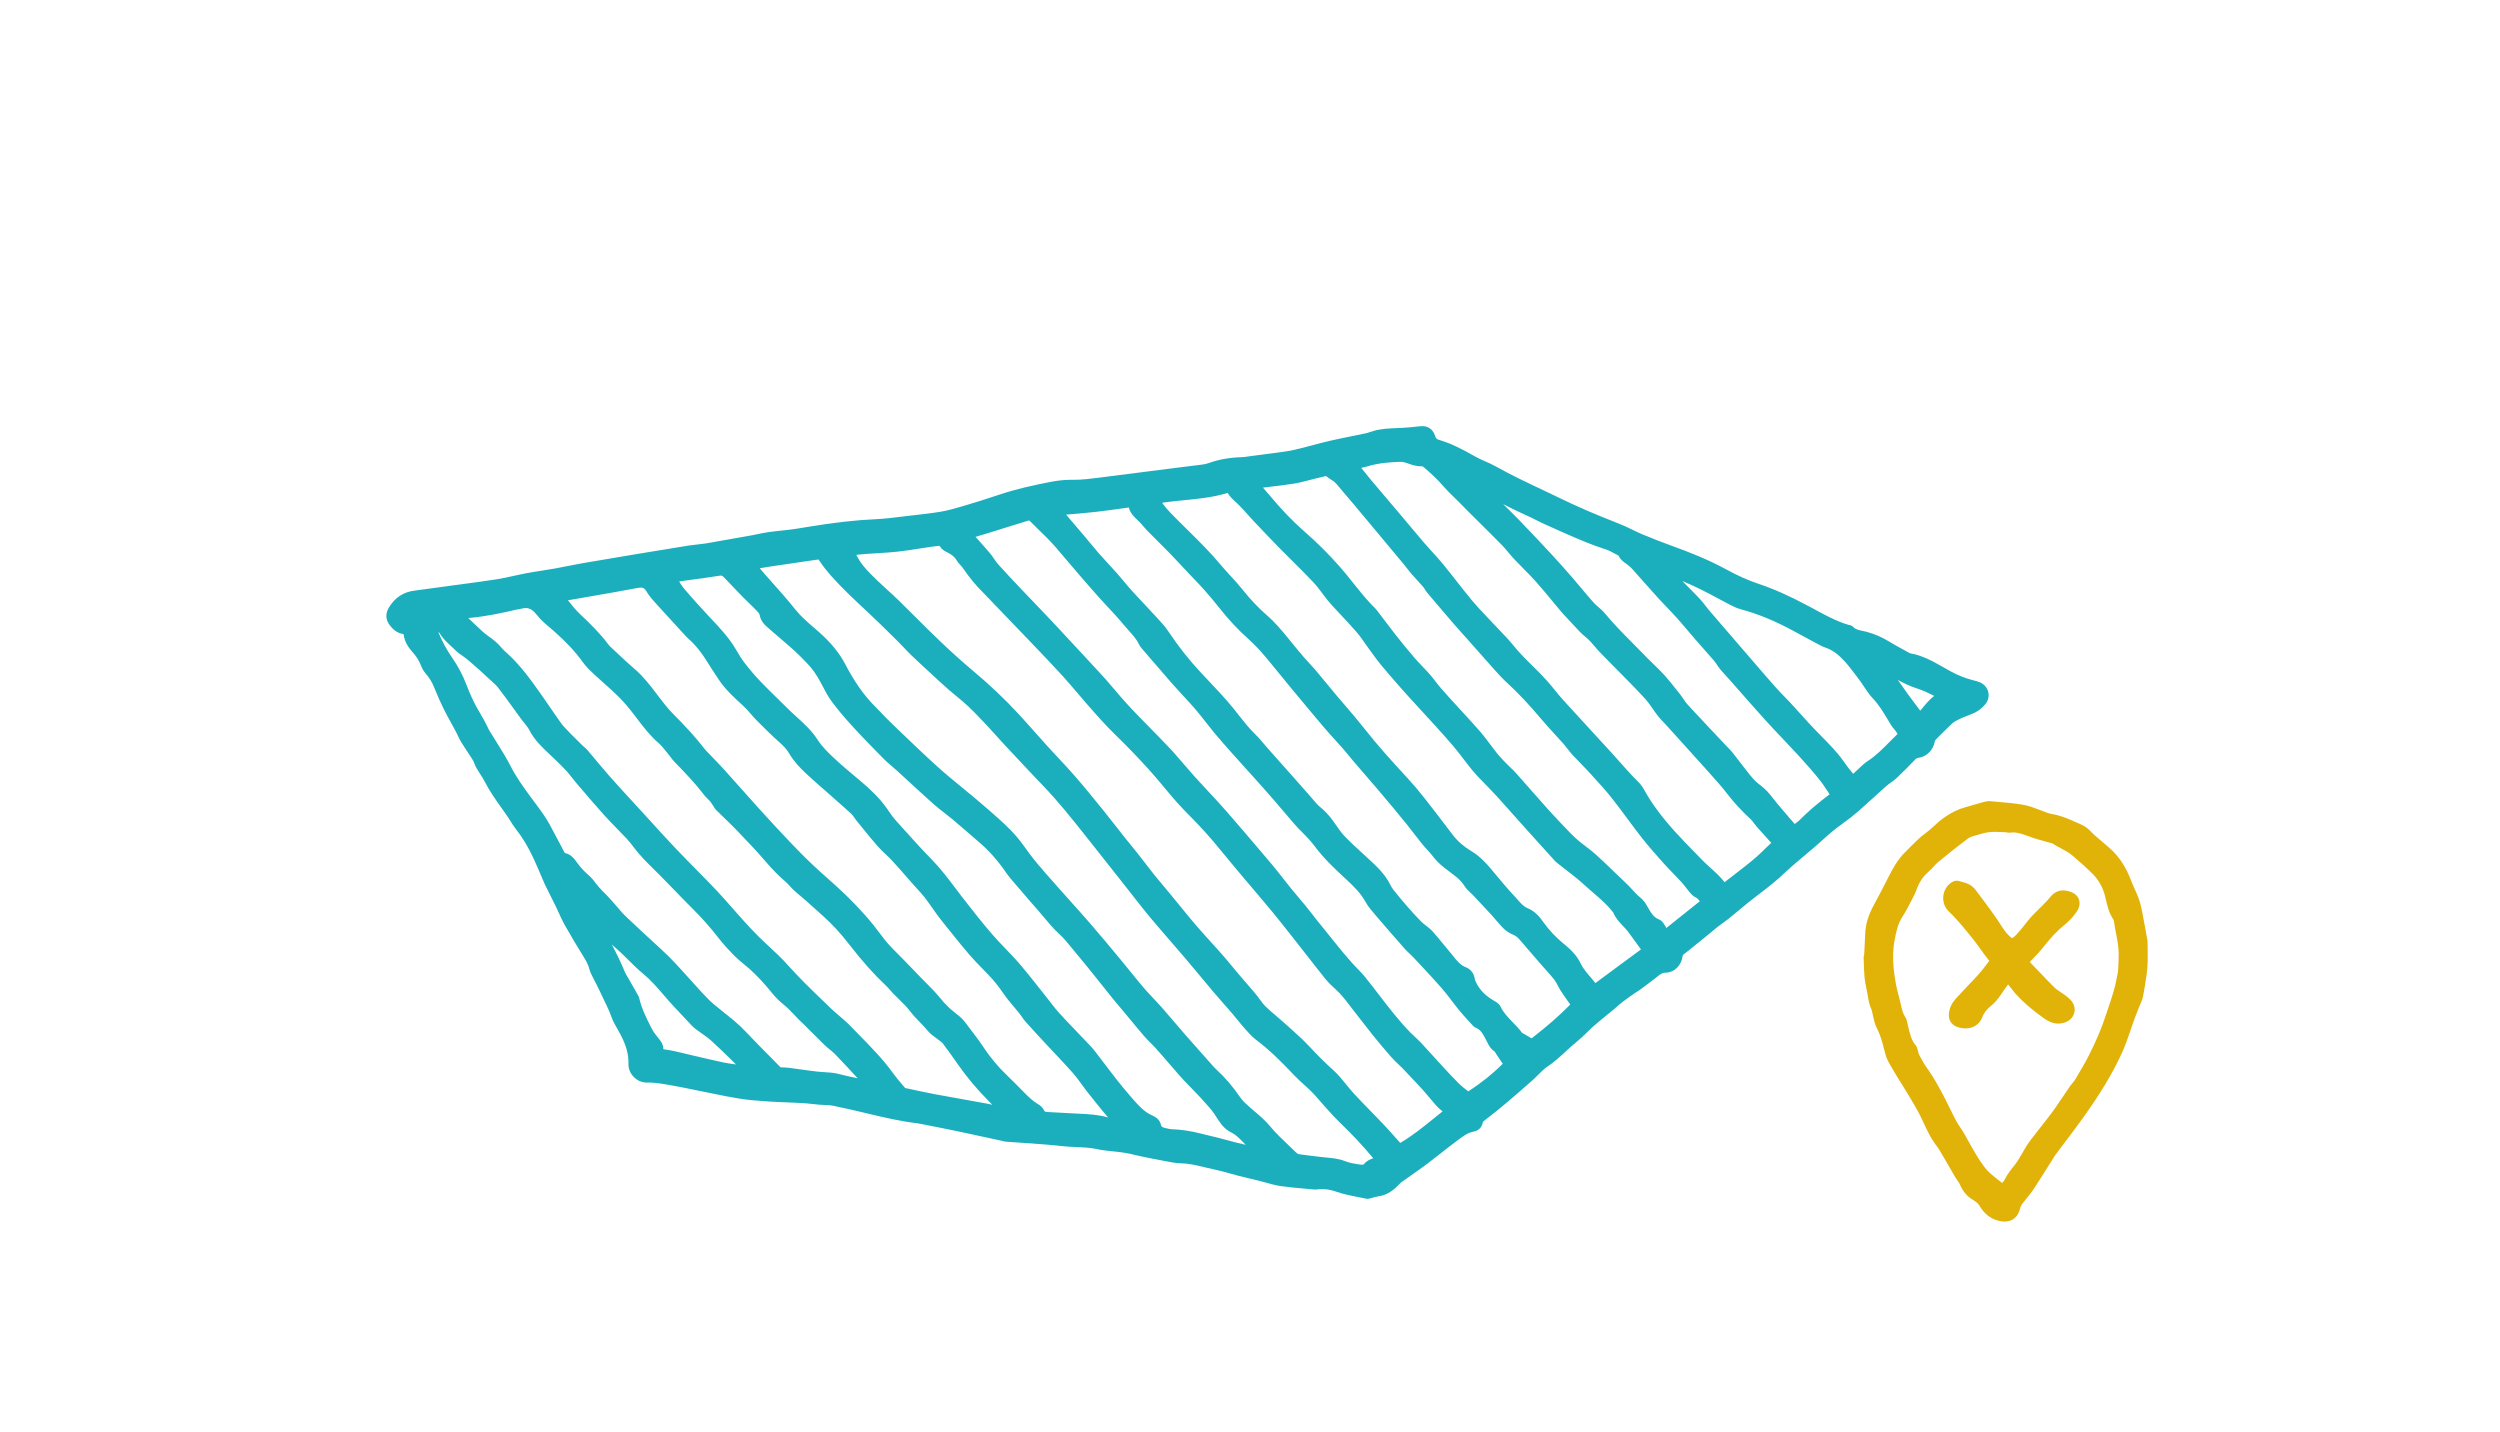 <svg xmlns="http://www.w3.org/2000/svg" xmlns:xlink="http://www.w3.org/1999/xlink" width="220px" height="126px" viewBox="0 0 220 126"><title>icon/ligging-buiten-gebied</title><g id="Image-Grid" stroke="none" stroke-width="1" fill="none" fill-rule="evenodd"><g id="icon/ligging-buiten-gebied"><rect id="Rectangle" x="0" y="0" width="220" height="126"></rect><g id="icon" transform="translate(34, 37.5)"><path d="M148.599,57.528 C148.553,57.608 148.48,57.691 148.404,57.779 C148.33,57.864 148.254,57.952 148.182,58.055 C147.986,58.339 147.794,58.625 147.601,58.912 C147.364,59.265 147.119,59.629 146.872,59.982 C146.455,60.577 145.993,61.16 145.547,61.724 C145.255,62.094 144.953,62.476 144.663,62.861 C144.394,63.218 144.172,63.604 143.957,63.978 C143.819,64.22 143.688,64.448 143.544,64.67 C143.432,64.843 143.3,65.009 143.16,65.184 C143.058,65.311 142.953,65.443 142.853,65.582 C142.669,65.838 142.533,66.058 142.425,66.275 C142.367,66.393 142.291,66.5 142.192,66.603 C142.139,66.562 142.088,66.521 142.037,66.481 C141.725,66.236 141.43,66.005 141.151,65.764 C140.974,65.611 140.798,65.418 140.611,65.172 C140.089,64.485 139.656,63.705 139.238,62.951 C139.124,62.745 139.009,62.539 138.893,62.335 C138.776,62.128 138.647,61.933 138.521,61.744 C138.379,61.529 138.244,61.326 138.131,61.114 C137.939,60.755 137.755,60.379 137.577,60.015 C137.397,59.647 137.211,59.267 137.012,58.893 C136.586,58.095 136.146,57.27 135.592,56.513 C135.365,56.203 135.178,55.859 134.98,55.496 L134.881,55.313 C134.852,55.261 134.83,55.175 134.808,55.085 C134.792,55.024 134.777,54.963 134.758,54.903 C134.753,54.887 134.749,54.869 134.746,54.852 C134.725,54.758 134.693,54.616 134.586,54.492 C134.191,54.033 134.058,53.442 133.917,52.817 C133.893,52.712 133.87,52.607 133.845,52.503 L133.833,52.453 C133.804,52.323 133.767,52.161 133.667,52.012 C133.451,51.689 133.363,51.297 133.271,50.881 L133.249,50.786 C133.196,50.548 133.133,50.312 133.073,50.084 C132.984,49.751 132.9,49.437 132.843,49.116 C132.64,47.975 132.466,46.626 132.718,45.28 C132.854,44.558 132.994,43.811 133.408,43.181 C133.724,42.701 133.985,42.186 134.237,41.688 C134.317,41.528 134.398,41.369 134.48,41.211 C134.553,41.07 134.603,40.931 134.652,40.796 C134.68,40.716 134.707,40.641 134.737,40.572 C134.984,39.997 135.279,39.577 135.666,39.251 C135.847,39.098 136.003,38.929 136.154,38.765 C136.3,38.608 136.438,38.458 136.587,38.336 C137.585,37.514 138.416,36.859 139.202,36.274 C139.363,36.155 139.613,36.084 139.855,36.016 L140.016,35.97 C140.38,35.864 140.757,35.755 141.114,35.722 C141.241,35.71 141.378,35.705 141.535,35.705 C141.722,35.705 141.909,35.712 142.107,35.721 C142.238,35.726 142.37,35.732 142.5,35.735 C142.511,35.736 142.541,35.742 142.564,35.747 C142.625,35.76 142.702,35.777 142.792,35.777 C142.824,35.777 142.856,35.775 142.887,35.771 C142.971,35.759 143.057,35.753 143.143,35.753 C143.592,35.753 144.029,35.913 144.49,36.082 C144.627,36.132 144.764,36.182 144.901,36.229 C145.262,36.35 145.63,36.451 145.986,36.549 C146.136,36.591 146.286,36.632 146.436,36.675 C146.485,36.689 146.53,36.696 146.565,36.702 C146.57,36.702 146.575,36.703 146.58,36.704 C146.83,36.867 147.089,37.005 147.339,37.138 C147.725,37.344 148.09,37.538 148.402,37.811 L148.657,38.034 C149.167,38.478 149.694,38.937 150.174,39.427 C150.714,39.977 151.07,40.631 151.261,41.424 C151.278,41.499 151.296,41.573 151.313,41.647 C151.452,42.24 151.596,42.853 151.971,43.411 C151.998,43.451 152.02,43.519 152.029,43.585 C152.076,43.948 152.146,44.308 152.214,44.656 C152.335,45.275 152.448,45.859 152.444,46.457 C152.442,46.748 152.437,46.982 152.428,47.195 L152.427,47.234 C152.416,47.505 152.406,47.761 152.381,48.016 C152.374,48.09 152.355,48.174 152.335,48.262 C152.318,48.336 152.3,48.412 152.287,48.494 C152.136,49.401 151.846,50.256 151.539,51.162 C151.455,51.41 151.37,51.658 151.289,51.907 C150.948,52.954 150.48,54.065 149.857,55.305 C149.541,55.932 149.174,56.554 148.819,57.156 C148.746,57.28 148.672,57.404 148.599,57.528 M154.993,45.951 C154.99,45.766 154.987,45.581 154.986,45.395 C154.985,45.285 154.965,45.186 154.948,45.106 C154.944,45.086 154.94,45.065 154.936,45.044 C154.897,44.829 154.859,44.613 154.82,44.398 C154.722,43.848 154.621,43.279 154.509,42.72 C154.437,42.361 154.343,41.938 154.19,41.526 C154.092,41.26 153.976,41.004 153.863,40.756 C153.754,40.517 153.651,40.29 153.564,40.058 C153.09,38.789 152.451,37.821 151.61,37.1 C151.47,36.98 151.33,36.86 151.19,36.741 C150.889,36.484 150.578,36.219 150.277,35.954 C150.198,35.886 150.121,35.805 150.04,35.72 C149.983,35.66 149.927,35.6 149.868,35.542 C149.55,35.231 149.183,35.072 148.829,34.919 C148.761,34.889 148.694,34.86 148.627,34.83 C148.001,34.547 147.265,34.234 146.457,34.113 C146.367,34.099 146.262,34.06 146.151,34.018 C146.101,33.999 146.051,33.981 146,33.963 C145.814,33.9 145.632,33.829 145.439,33.754 C145.01,33.588 144.566,33.416 144.095,33.331 C143.34,33.194 142.569,33.128 141.824,33.064 C141.601,33.045 141.378,33.026 141.156,33.005 C141.121,33.002 141.085,33 141.049,33 C140.855,33 140.67,33.046 140.511,33.089 C140.277,33.153 140.042,33.223 139.815,33.29 C139.548,33.369 139.271,33.451 139,33.523 C138.331,33.698 137.69,34.01 137.04,34.475 C136.738,34.69 136.469,34.937 136.208,35.176 C135.951,35.411 135.708,35.634 135.44,35.826 C134.95,36.177 134.525,36.608 134.114,37.024 C133.972,37.169 133.83,37.313 133.685,37.454 C132.99,38.129 132.531,38.989 132.155,39.742 C131.761,40.529 131.361,41.278 130.879,42.175 C130.406,43.054 130.171,43.85 130.138,44.678 C130.12,45.142 130.095,45.615 130.07,46.073 C130.062,46.227 130.053,46.381 130.045,46.536 C130.014,46.598 129.997,46.669 130,46.743 C130.008,46.921 130.013,47.099 130.018,47.276 C130.03,47.693 130.042,48.124 130.085,48.553 C130.117,48.869 130.18,49.176 130.242,49.472 C130.28,49.659 130.317,49.836 130.346,50.015 L130.354,50.063 C130.425,50.503 130.499,50.958 130.715,51.394 C130.719,51.405 130.725,51.44 130.73,51.466 C130.738,51.509 130.746,51.553 130.758,51.595 C130.789,51.714 130.815,51.838 130.843,51.969 C130.912,52.294 130.984,52.63 131.148,52.944 C131.388,53.404 131.544,53.893 131.665,54.311 C131.706,54.453 131.741,54.597 131.778,54.751 C131.874,55.141 131.972,55.545 132.172,55.916 C132.53,56.578 132.93,57.222 133.318,57.845 C133.525,58.177 133.739,58.521 133.942,58.861 L134.024,58.998 C134.356,59.554 134.7,60.129 134.993,60.709 C135.107,60.935 135.216,61.173 135.322,61.402 C135.592,61.984 135.87,62.586 136.268,63.135 C136.309,63.19 136.35,63.245 136.391,63.3 C136.497,63.442 136.598,63.577 136.679,63.715 C136.936,64.149 137.194,64.594 137.443,65.025 C137.643,65.372 137.844,65.719 138.046,66.065 C138.11,66.172 138.178,66.27 138.244,66.364 C138.334,66.492 138.419,66.613 138.468,66.729 C138.725,67.344 139.112,67.796 139.65,68.109 C139.894,68.251 140.088,68.424 140.182,68.585 C140.624,69.341 141.21,69.787 141.975,69.951 C142.126,69.984 142.272,70 142.41,70 C143.113,70 143.609,69.57 143.771,68.821 C143.796,68.707 143.862,68.573 143.957,68.443 C144.083,68.273 144.216,68.11 144.357,67.936 C144.554,67.695 144.757,67.445 144.938,67.174 C145.344,66.566 145.736,65.939 146.116,65.332 C146.279,65.072 146.442,64.812 146.607,64.552 C146.637,64.505 146.666,64.457 146.695,64.409 C146.762,64.3 146.826,64.196 146.894,64.104 C147.166,63.74 147.441,63.377 147.715,63.014 C148.252,62.304 148.808,61.57 149.334,60.83 C150.145,59.69 150.767,58.75 151.294,57.871 C151.894,56.869 152.386,55.93 152.799,54.999 C153.076,54.374 153.297,53.721 153.511,53.091 C153.617,52.78 153.725,52.46 153.838,52.15 C153.936,51.881 154.046,51.608 154.152,51.344 C154.207,51.208 154.262,51.072 154.315,50.936 C154.339,50.875 154.366,50.815 154.393,50.755 C154.464,50.592 154.546,50.409 154.585,50.203 C154.704,49.585 154.798,48.967 154.9,48.282 C155.017,47.497 155.005,46.711 154.993,45.951" id="Fill-4" fill="#E1B308"></path><path d="M133.003,22.338 C133.54,22.616 134.096,22.897 134.688,23.082 C135.217,23.247 135.7,23.483 136.208,23.735 C135.789,24.066 135.463,24.46 135.144,24.845 C135.089,24.912 135.035,24.977 134.981,25.041 C134.86,24.879 134.739,24.718 134.618,24.556 C134.138,23.92 133.643,23.261 133.193,22.594 C133.133,22.505 133.069,22.42 133.003,22.338 L133.003,22.338 Z M123.524,24.314 C123.352,24.128 123.175,23.947 123.003,23.772 C122.795,23.561 122.58,23.342 122.383,23.121 C121.813,22.484 121.244,21.824 120.693,21.187 L120.43,20.882 C119.14,19.389 117.767,17.799 116.412,16.221 C116.297,16.087 116.189,15.946 116.074,15.798 C115.915,15.592 115.75,15.379 115.563,15.179 C115.219,14.812 114.859,14.451 114.511,14.103 C114.356,13.947 114.201,13.792 114.046,13.635 C115.164,14.08 116.243,14.657 117.291,15.216 C117.583,15.373 117.876,15.529 118.17,15.683 C118.492,15.852 118.811,16.011 119.164,16.107 C120.743,16.533 122.322,17.189 123.992,18.113 C124.537,18.415 125.095,18.711 125.635,18.998 L126.147,19.271 C126.273,19.338 126.416,19.414 126.578,19.466 C127.441,19.74 128.062,20.344 128.729,21.167 C129.082,21.603 129.427,22.068 129.722,22.47 C129.838,22.628 129.947,22.793 130.062,22.967 C130.286,23.305 130.518,23.655 130.812,23.963 C131.324,24.497 131.698,25.119 132.093,25.778 C132.207,25.967 132.32,26.157 132.438,26.344 C132.514,26.467 132.604,26.572 132.684,26.664 C132.738,26.727 132.789,26.787 132.829,26.844 C132.882,26.918 132.932,26.998 132.986,27.086 C132.751,27.313 132.524,27.542 132.303,27.766 C131.679,28.397 131.09,28.993 130.383,29.457 C130.058,29.671 129.781,29.935 129.513,30.191 C129.393,30.306 129.279,30.415 129.161,30.519 C129.128,30.548 129.1,30.572 129.078,30.59 C129.061,30.571 129.039,30.547 129.013,30.517 C128.753,30.22 128.523,29.897 128.28,29.555 L128.238,29.495 C127.653,28.672 126.948,27.959 126.266,27.27 C126.14,27.142 126.013,27.014 125.888,26.885 C125.371,26.356 124.864,25.793 124.374,25.249 C124.097,24.941 123.81,24.624 123.524,24.314 L123.524,24.314 Z M103.519,45.475 C102.868,44.942 102.295,44.323 101.768,43.583 C101.463,43.154 101.065,42.681 100.431,42.423 C100.086,42.283 99.816,41.975 99.532,41.65 C99.44,41.545 99.346,41.437 99.247,41.333 C98.981,41.052 98.696,40.733 98.35,40.33 C98.038,39.965 97.726,39.588 97.424,39.223 L97.263,39.029 C96.804,38.475 96.231,37.846 95.457,37.385 C94.807,36.998 94.263,36.521 93.84,35.965 L93.493,35.51 C92.778,34.572 92.04,33.602 91.296,32.659 C90.808,32.041 90.306,31.452 89.802,30.908 C88.364,29.356 87.179,28.033 86.069,26.619 C85.526,25.928 84.947,25.254 84.387,24.602 C84.095,24.263 83.795,23.913 83.504,23.566 C83.244,23.256 82.987,22.944 82.73,22.631 C82.412,22.244 82.083,21.844 81.752,21.454 C81.578,21.249 81.395,21.053 81.219,20.863 C81.057,20.69 80.891,20.511 80.737,20.332 C80.331,19.857 79.902,19.34 79.389,18.704 C78.851,18.038 78.213,17.272 77.447,16.609 C76.738,15.995 76.045,15.261 75.329,14.365 C74.99,13.941 74.62,13.539 74.263,13.15 C73.968,12.829 73.663,12.497 73.383,12.16 C72.514,11.116 71.542,10.156 70.602,9.228 C70.407,9.035 70.211,8.842 70.017,8.648 C69.929,8.561 69.841,8.474 69.753,8.387 C69.254,7.894 68.783,7.429 68.373,6.896 C68.331,6.842 68.298,6.79 68.271,6.74 C68.907,6.645 69.555,6.581 70.186,6.52 C71.458,6.395 72.771,6.266 74.032,5.876 C74.22,6.201 74.483,6.44 74.721,6.657 C74.782,6.712 74.843,6.768 74.903,6.825 C75.198,7.106 75.467,7.409 75.753,7.73 C75.92,7.918 76.094,8.114 76.272,8.302 C76.964,9.036 77.748,9.867 78.537,10.672 C78.934,11.076 79.341,11.481 79.735,11.872 C80.338,12.472 80.961,13.092 81.554,13.717 C81.853,14.034 82.116,14.384 82.394,14.755 C82.53,14.936 82.671,15.124 82.816,15.307 C82.934,15.455 83.068,15.61 83.237,15.794 C83.466,16.042 83.696,16.288 83.927,16.535 C84.415,17.055 84.919,17.592 85.39,18.137 C85.649,18.435 85.875,18.76 86.115,19.104 C86.236,19.278 86.361,19.458 86.49,19.633 C86.576,19.75 86.662,19.867 86.747,19.985 C87.002,20.336 87.266,20.7 87.553,21.043 C88.214,21.833 88.913,22.641 89.69,23.511 C90.101,23.972 90.526,24.432 90.938,24.877 C91.248,25.212 91.558,25.547 91.865,25.886 L92.24,26.298 C92.803,26.917 93.385,27.557 93.93,28.205 C94.23,28.561 94.521,28.942 94.802,29.31 C95.065,29.654 95.337,30.009 95.62,30.351 C95.89,30.677 96.186,30.979 96.473,31.271 C96.594,31.395 96.716,31.519 96.836,31.644 C96.94,31.754 97.045,31.862 97.15,31.971 C97.347,32.174 97.551,32.385 97.742,32.596 C98.184,33.087 98.624,33.581 99.064,34.076 C99.443,34.501 99.821,34.926 100.202,35.35 C100.849,36.071 101.499,36.789 102.15,37.507 L102.805,38.232 C102.846,38.277 102.911,38.345 102.988,38.407 C103.246,38.614 103.512,38.82 103.769,39.018 C104.33,39.451 104.91,39.899 105.43,40.381 C105.691,40.622 105.962,40.855 106.224,41.08 C106.846,41.613 107.434,42.117 107.909,42.739 C107.931,42.767 107.953,42.79 107.974,42.81 C108.165,43.301 108.51,43.659 108.815,43.976 C108.978,44.145 109.132,44.305 109.259,44.477 C109.566,44.891 109.87,45.311 110.192,45.755 C110.262,45.852 110.334,45.95 110.406,46.049 L106.396,49.008 C106.25,48.819 106.096,48.64 105.946,48.465 C105.61,48.075 105.293,47.707 105.087,47.266 C104.732,46.508 104.117,45.966 103.519,45.475 L103.519,45.475 Z M99.112,52.448 C98.691,52.012 98.292,51.6 98.048,51.082 C97.938,50.85 97.724,50.707 97.53,50.598 C96.838,50.21 96.343,49.747 96.017,49.182 C95.91,48.998 95.808,48.803 95.78,48.632 C95.702,48.149 95.417,47.781 94.998,47.622 C94.512,47.437 94.196,47.037 93.861,46.612 C93.755,46.478 93.645,46.339 93.528,46.204 C93.317,45.962 93.109,45.705 92.908,45.458 C92.638,45.125 92.359,44.78 92.061,44.455 C91.885,44.261 91.687,44.109 91.495,43.961 C91.345,43.846 91.203,43.737 91.084,43.618 C90.659,43.192 90.259,42.746 89.789,42.209 C89.432,41.8 89.052,41.342 88.593,40.768 C88.493,40.642 88.408,40.481 88.323,40.313 C87.859,39.395 87.138,38.731 86.44,38.089 C86.335,37.992 86.229,37.895 86.124,37.797 C85.956,37.639 85.785,37.483 85.615,37.327 C85.181,36.929 84.733,36.517 84.327,36.089 C84.038,35.783 83.793,35.43 83.534,35.057 C83.469,34.963 83.404,34.87 83.338,34.777 C82.978,34.269 82.586,33.847 82.138,33.486 C81.942,33.328 81.768,33.121 81.584,32.901 C81.508,32.812 81.433,32.722 81.356,32.636 C81.096,32.343 80.838,32.048 80.58,31.754 C80.328,31.468 80.076,31.181 79.824,30.896 C79.451,30.476 79.078,30.057 78.704,29.638 C78.375,29.269 78.045,28.899 77.717,28.529 C77.579,28.374 77.442,28.212 77.308,28.055 C77.025,27.721 76.732,27.376 76.408,27.06 C75.902,26.567 75.473,26.021 75.019,25.444 C74.878,25.263 74.736,25.083 74.592,24.904 C73.857,23.993 73.045,23.135 72.259,22.305 C72.067,22.101 71.875,21.898 71.683,21.694 C70.65,20.592 69.688,19.374 68.825,18.073 C68.53,17.629 68.168,17.24 67.818,16.863 C67.732,16.771 67.646,16.679 67.562,16.586 C67.262,16.257 66.952,15.929 66.653,15.612 C66.324,15.265 65.985,14.906 65.661,14.547 C65.415,14.275 65.174,13.986 64.94,13.707 C64.737,13.463 64.526,13.211 64.311,12.967 C64.05,12.673 63.781,12.381 63.52,12.098 C63.245,11.8 62.961,11.492 62.691,11.184 C62.429,10.887 62.17,10.573 61.92,10.27 C61.755,10.068 61.589,9.867 61.421,9.668 C61.115,9.307 60.807,8.948 60.5,8.588 C60.272,8.321 60.044,8.054 59.817,7.787 C59.913,7.779 60.01,7.771 60.106,7.763 C60.897,7.696 61.644,7.633 62.404,7.548 C63.166,7.463 63.911,7.359 64.7,7.249 C64.91,7.22 65.12,7.19 65.333,7.161 C65.477,7.695 65.865,8.05 66.19,8.349 C66.32,8.468 66.44,8.611 66.567,8.761 C66.672,8.886 66.781,9.015 66.902,9.139 C67.219,9.463 67.545,9.788 67.86,10.102 C68.236,10.477 68.625,10.864 69,11.251 C69.406,11.669 69.812,12.105 70.204,12.526 C70.406,12.743 70.609,12.96 70.812,13.175 C70.942,13.313 71.073,13.449 71.204,13.586 C71.45,13.841 71.704,14.104 71.94,14.371 C72.424,14.919 72.837,15.411 73.202,15.874 C74.074,16.981 74.931,17.903 75.821,18.695 C76.577,19.366 77.226,20.13 77.708,20.72 C78.279,21.421 78.927,22.215 79.563,22.983 L80.026,23.541 C80.823,24.503 81.648,25.499 82.472,26.467 C82.811,26.866 83.167,27.258 83.511,27.637 C83.751,27.902 84,28.176 84.239,28.448 C84.405,28.637 84.569,28.839 84.728,29.034 C84.861,29.198 84.999,29.368 85.141,29.534 C85.448,29.892 85.757,30.248 86.066,30.605 C86.502,31.108 86.954,31.629 87.391,32.146 C88.158,33.053 88.981,34.032 89.801,35.047 C90.007,35.303 90.212,35.571 90.41,35.829 C90.84,36.39 91.284,36.969 91.792,37.497 C91.89,37.598 91.981,37.715 92.078,37.839 C92.125,37.899 92.172,37.959 92.22,38.018 C92.623,38.513 93.115,38.88 93.591,39.235 C93.786,39.381 93.971,39.519 94.15,39.666 C94.449,39.91 94.672,40.155 94.852,40.436 C95.013,40.688 95.22,40.885 95.421,41.075 C95.51,41.16 95.594,41.239 95.671,41.321 L95.879,41.542 C96.33,42.022 96.798,42.518 97.249,43.012 C97.384,43.16 97.519,43.318 97.65,43.472 C97.854,43.713 98.066,43.962 98.299,44.194 C98.527,44.423 98.826,44.62 99.14,44.748 C99.364,44.84 99.546,44.976 99.73,45.192 C100.294,45.851 100.901,46.555 101.586,47.344 C101.724,47.502 101.865,47.658 102.006,47.814 C102.279,48.117 102.537,48.402 102.775,48.709 C102.891,48.859 102.987,49.041 103.088,49.233 C103.167,49.384 103.25,49.54 103.348,49.692 C103.545,49.997 103.755,50.295 103.959,50.582 C104.033,50.688 104.108,50.794 104.182,50.9 C103.24,51.863 102.172,52.797 100.781,53.875 C100.497,53.71 100.219,53.548 99.937,53.383 C99.685,53.04 99.394,52.739 99.112,52.448 L99.112,52.448 Z M85.216,58.816 C84.954,58.535 84.713,58.239 84.458,57.925 C84.303,57.735 84.144,57.539 83.98,57.348 C83.759,57.09 83.554,56.877 83.352,56.695 C82.635,56.047 81.93,55.351 81.26,54.625 C80.716,54.037 80.114,53.499 79.532,52.979 C79.362,52.828 79.192,52.676 79.024,52.523 C78.796,52.317 78.56,52.117 78.332,51.923 C77.992,51.636 77.671,51.364 77.368,51.066 C77.182,50.883 77.02,50.663 76.849,50.429 C76.733,50.27 76.613,50.106 76.48,49.949 C76.193,49.607 75.898,49.265 75.612,48.935 C75.188,48.445 74.75,47.938 74.337,47.43 C73.744,46.699 73.106,45.996 72.488,45.315 C72.223,45.023 71.957,44.73 71.695,44.434 C71.024,43.68 70.372,42.879 69.742,42.105 C69.449,41.744 69.156,41.384 68.859,41.026 C68.706,40.841 68.55,40.656 68.395,40.472 C68.129,40.157 67.854,39.831 67.594,39.506 C67.304,39.143 67.015,38.767 66.735,38.404 C66.51,38.111 66.284,37.818 66.055,37.528 C65.879,37.305 65.697,37.084 65.521,36.87 C65.362,36.677 65.197,36.477 65.04,36.279 C64.788,35.962 64.54,35.643 64.291,35.325 C63.905,34.831 63.505,34.32 63.102,33.823 L63.017,33.718 C62.231,32.749 61.418,31.747 60.583,30.787 C60.104,30.236 59.6,29.697 59.113,29.176 C58.804,28.845 58.485,28.504 58.177,28.165 C57.818,27.769 57.456,27.361 57.106,26.967 C56.622,26.422 56.121,25.858 55.616,25.312 C54.426,24.026 53.109,22.776 51.701,21.596 C50.737,20.788 49.775,19.925 48.759,18.957 C48.025,18.258 47.293,17.528 46.585,16.823 C46.085,16.325 45.568,15.809 45.053,15.307 C44.738,15.001 44.41,14.702 44.092,14.413 C43.8,14.147 43.498,13.872 43.212,13.596 C42.75,13.15 42.338,12.744 41.973,12.294 C41.742,12.011 41.541,11.695 41.356,11.325 C41.638,11.296 41.908,11.268 42.175,11.248 C42.504,11.224 42.84,11.204 43.165,11.185 C43.756,11.15 44.368,11.114 44.971,11.048 C45.642,10.974 46.316,10.868 46.968,10.766 C47.274,10.718 47.579,10.67 47.885,10.625 C47.957,10.615 48.029,10.607 48.101,10.6 C48.218,10.588 48.34,10.575 48.466,10.551 C48.529,10.539 48.579,10.533 48.618,10.533 C48.67,10.533 48.694,10.533 48.749,10.626 C48.894,10.872 49.148,11 49.352,11.103 L49.411,11.133 C49.793,11.33 50.023,11.53 50.182,11.803 C50.28,11.973 50.408,12.111 50.52,12.233 C50.583,12.301 50.643,12.366 50.691,12.429 C50.767,12.527 50.838,12.631 50.914,12.741 C50.999,12.865 51.087,12.993 51.185,13.118 L51.307,13.275 C51.53,13.562 51.762,13.86 52.023,14.134 C52.848,14.999 53.691,15.875 54.507,16.722 C55.178,17.419 55.849,18.115 56.517,18.814 L56.834,19.145 C57.716,20.066 58.628,21.019 59.501,21.975 C59.954,22.472 60.4,22.996 60.831,23.503 C61.111,23.832 61.401,24.172 61.691,24.504 C62.458,25.379 63.328,26.371 64.255,27.266 C65.143,28.123 66.081,29.097 67.122,30.243 C67.573,30.741 68.014,31.269 68.439,31.779 C68.805,32.218 69.184,32.672 69.571,33.109 C69.932,33.516 70.317,33.907 70.689,34.285 C70.925,34.525 71.17,34.773 71.403,35.021 C71.789,35.43 72.242,35.918 72.681,36.436 C73.093,36.923 73.506,37.424 73.905,37.908 C74.231,38.303 74.556,38.698 74.885,39.091 C75.296,39.581 75.711,40.069 76.125,40.558 C76.759,41.305 77.414,42.077 78.047,42.844 C78.634,43.555 79.214,44.295 79.775,45.01 C79.96,45.246 80.146,45.483 80.332,45.719 C80.6,46.059 80.867,46.401 81.133,46.742 C81.616,47.361 82.116,48.001 82.619,48.623 C82.93,49.008 83.284,49.338 83.558,49.583 C84.011,49.987 84.376,50.465 84.762,50.971 C84.892,51.142 85.022,51.312 85.156,51.48 C85.408,51.796 85.66,52.123 85.904,52.439 C86.191,52.812 86.489,53.197 86.79,53.571 C87.394,54.319 87.909,54.933 88.413,55.503 C88.625,55.743 88.855,55.962 89.077,56.173 C89.207,56.298 89.342,56.426 89.468,56.554 C89.636,56.725 89.803,56.906 89.965,57.081 C90.054,57.178 90.144,57.274 90.234,57.37 C90.339,57.482 90.444,57.592 90.55,57.702 C90.756,57.917 90.969,58.139 91.167,58.362 C91.395,58.62 91.622,58.89 91.842,59.152 C91.971,59.306 92.1,59.46 92.231,59.612 C92.455,59.876 92.679,60.104 92.951,60.299 C92.707,60.493 92.467,60.687 92.231,60.878 C91.226,61.69 90.271,62.462 89.223,63.076 C89.11,62.95 88.999,62.825 88.889,62.702 C88.487,62.251 88.107,61.826 87.71,61.406 C87.332,61.006 86.943,60.607 86.566,60.221 C86.12,59.763 85.658,59.29 85.216,58.816 L85.216,58.816 Z M44.612,56.973 C43.72,55.729 42.647,54.637 41.61,53.581 C41.351,53.317 41.091,53.053 40.835,52.787 C40.523,52.463 40.182,52.171 39.852,51.889 C39.602,51.675 39.342,51.454 39.106,51.226 C38.918,51.044 38.729,50.862 38.54,50.681 C37.458,49.641 36.339,48.565 35.327,47.426 C34.809,46.843 34.233,46.308 33.677,45.79 C33.366,45.501 33.044,45.202 32.74,44.901 C32.293,44.458 31.865,43.995 31.36,43.437 C31.062,43.107 30.762,42.765 30.472,42.435 C30.003,41.901 29.519,41.349 29.02,40.822 C28.428,40.197 27.816,39.576 27.224,38.975 C26.661,38.405 26.08,37.815 25.52,37.226 C24.757,36.423 23.998,35.589 23.264,34.783 C22.982,34.473 22.7,34.163 22.417,33.854 C22.189,33.606 21.961,33.357 21.733,33.109 C21.055,32.373 20.355,31.611 19.682,30.851 C19.264,30.38 18.851,29.886 18.452,29.408 C18.202,29.107 17.951,28.807 17.697,28.51 C17.61,28.408 17.514,28.327 17.43,28.256 C17.379,28.214 17.332,28.174 17.293,28.136 C17.153,27.996 17.011,27.856 16.87,27.717 C16.469,27.323 16.055,26.915 15.672,26.498 C15.456,26.264 15.271,25.995 15.074,25.71 C15.022,25.634 14.969,25.558 14.916,25.482 C14.72,25.204 14.528,24.923 14.336,24.643 C14.131,24.342 13.918,24.032 13.703,23.728 L13.638,23.635 C12.743,22.369 11.817,21.059 10.617,19.978 C10.414,19.795 10.222,19.623 10.068,19.431 C9.77,19.059 9.408,18.796 9.058,18.541 C8.835,18.379 8.625,18.226 8.44,18.052 C8.067,17.702 7.643,17.303 7.204,16.888 C7.215,16.886 7.227,16.885 7.239,16.884 C8.761,16.753 10.218,16.438 11.442,16.146 C11.503,16.132 11.571,16.122 11.644,16.111 C11.742,16.097 11.852,16.08 11.964,16.05 C12.072,16.021 12.176,16.006 12.271,16.006 C12.618,16.006 12.926,16.202 13.269,16.642 C13.603,17.069 14.003,17.407 14.391,17.734 C14.516,17.839 14.64,17.944 14.762,18.052 C15.838,19.003 16.641,19.868 17.291,20.774 C17.589,21.19 17.959,21.537 18.318,21.873 L18.348,21.901 C18.632,22.167 18.926,22.428 19.211,22.68 C19.632,23.053 20.067,23.438 20.464,23.838 C20.921,24.298 21.372,24.83 21.927,25.56 L22.024,25.689 C22.602,26.452 23.2,27.24 23.965,27.898 C24.181,28.084 24.369,28.32 24.568,28.569 C24.649,28.671 24.73,28.773 24.814,28.872 C24.882,28.953 24.947,29.039 25.016,29.13 C25.131,29.283 25.251,29.442 25.396,29.589 C26.263,30.471 27.176,31.431 27.975,32.473 C28.073,32.6 28.179,32.703 28.282,32.804 C28.353,32.873 28.42,32.938 28.475,33.003 C28.548,33.089 28.616,33.192 28.688,33.301 C28.715,33.343 28.743,33.384 28.771,33.426 C28.786,33.449 28.8,33.474 28.814,33.498 C28.857,33.576 28.912,33.674 29.002,33.763 C29.231,33.99 29.463,34.215 29.696,34.439 C30.077,34.807 30.47,35.188 30.841,35.574 L30.941,35.678 C31.742,36.511 32.569,37.372 33.327,38.259 C33.969,39.011 34.539,39.591 35.122,40.084 C35.252,40.194 35.373,40.328 35.502,40.47 C35.616,40.596 35.735,40.726 35.868,40.849 C36.075,41.041 36.292,41.223 36.501,41.399 C36.646,41.521 36.796,41.647 36.939,41.773 C37.464,42.236 37.983,42.702 38.483,43.157 C39.264,43.866 40.01,44.679 40.701,45.572 C41.862,47.069 42.894,48.23 43.949,49.224 C44.079,49.346 44.201,49.484 44.33,49.629 C44.419,49.731 44.512,49.836 44.61,49.938 C44.774,50.108 44.944,50.274 45.108,50.434 C45.45,50.767 45.774,51.082 46.043,51.435 C46.328,51.808 46.648,52.141 46.957,52.462 C47.207,52.722 47.443,52.968 47.662,53.233 C47.861,53.473 48.103,53.648 48.337,53.818 C48.44,53.892 48.538,53.963 48.629,54.037 C48.666,54.068 48.705,54.098 48.744,54.128 C48.838,54.201 48.927,54.269 48.975,54.334 C49.451,54.971 49.903,55.598 50.32,56.198 C51.087,57.302 51.979,58.361 53.045,59.435 C53.045,59.435 53.272,59.662 53.328,59.719 C53.176,59.684 53.022,59.65 52.867,59.622 C52.181,59.495 51.494,59.373 50.808,59.25 C50.001,59.107 49.167,58.958 48.348,58.805 C47.624,58.669 46.89,58.511 46.179,58.357 L45.677,58.249 C45.667,58.247 45.658,58.244 45.652,58.241 C45.577,58.153 45.502,58.065 45.426,57.978 C45.135,57.638 44.86,57.318 44.612,56.973 L44.612,56.973 Z M24.403,54.837 C24.392,54.835 24.384,54.833 24.377,54.832 C24.371,54.379 24.125,54.082 23.928,53.844 L23.918,53.832 C23.662,53.523 23.482,53.263 23.353,53.014 C22.899,52.14 22.473,51.279 22.256,50.357 C22.249,50.317 22.236,50.242 22.19,50.161 C22.027,49.874 21.864,49.587 21.701,49.301 C21.568,49.068 21.435,48.835 21.303,48.602 C21.268,48.54 21.231,48.479 21.194,48.418 C21.114,48.283 21.037,48.156 20.986,48.031 C20.648,47.204 20.253,46.401 19.838,45.617 C19.943,45.713 20.049,45.807 20.157,45.899 C20.545,46.232 20.92,46.604 21.282,46.963 C21.701,47.379 22.134,47.809 22.603,48.195 C23.27,48.742 23.819,49.381 24.401,50.058 C24.723,50.433 25.056,50.821 25.409,51.189 C25.693,51.485 25.979,51.791 26.255,52.088 C26.478,52.328 26.702,52.568 26.928,52.806 C27.039,52.922 27.162,53.014 27.27,53.094 L27.309,53.123 C27.457,53.233 27.608,53.34 27.755,53.443 C28.056,53.654 28.34,53.854 28.593,54.084 C29.252,54.684 29.903,55.32 30.532,55.936 C30.612,56.014 30.692,56.092 30.772,56.17 C30.385,56.122 30.012,56.07 29.643,55.992 C28.712,55.793 27.768,55.57 26.855,55.354 C26.343,55.233 25.831,55.112 25.319,54.995 C25.053,54.934 24.787,54.894 24.529,54.856 L24.403,54.837 Z M39.778,57.003 C39.358,56.893 38.947,56.871 38.551,56.849 C38.353,56.839 38.166,56.829 37.981,56.808 C37.492,56.755 36.994,56.684 36.513,56.616 C36.167,56.567 35.808,56.516 35.454,56.471 C35.233,56.443 35.015,56.436 34.805,56.429 C34.767,56.428 34.728,56.426 34.69,56.425 C34.401,56.13 34.11,55.836 33.819,55.541 C33.067,54.78 32.289,53.993 31.54,53.204 C30.963,52.597 30.312,52.079 29.683,51.579 C29.395,51.35 29.096,51.112 28.813,50.872 C28.413,50.534 28.04,50.132 27.679,49.743 L27.645,49.706 C27.308,49.343 26.971,48.967 26.645,48.603 C25.859,47.726 25.046,46.819 24.149,46.003 C22.993,44.951 21.975,44.005 21.035,43.11 C20.819,42.904 20.623,42.673 20.416,42.428 C20.308,42.301 20.197,42.169 20.082,42.041 C20.025,41.978 19.969,41.914 19.912,41.85 C19.708,41.619 19.496,41.381 19.268,41.157 C18.845,40.741 18.542,40.398 18.286,40.043 C18.114,39.803 17.904,39.613 17.701,39.43 C17.587,39.328 17.48,39.231 17.385,39.13 C17.128,38.859 16.938,38.633 16.781,38.413 C16.547,38.084 16.259,37.678 15.705,37.562 C15.695,37.547 15.683,37.529 15.671,37.507 C15.482,37.155 15.296,36.8 15.11,36.445 C14.875,35.998 14.632,35.535 14.384,35.082 C13.997,34.373 13.515,33.73 13.049,33.108 C12.901,32.91 12.753,32.712 12.608,32.513 C12.047,31.741 11.411,30.866 10.929,29.91 C10.592,29.242 10.192,28.602 9.804,27.984 C9.636,27.715 9.461,27.437 9.296,27.163 C9.258,27.1 9.219,27.038 9.179,26.975 C9.095,26.844 9.016,26.72 8.962,26.598 C8.76,26.142 8.511,25.716 8.271,25.305 C8.163,25.12 8.051,24.929 7.948,24.741 C7.634,24.173 7.341,23.528 7.052,22.77 C6.728,21.918 6.309,21.127 5.771,20.35 C5.305,19.677 4.903,18.932 4.572,18.13 C4.595,18.145 4.619,18.161 4.643,18.176 C4.654,18.183 4.669,18.193 4.68,18.201 C4.945,18.671 5.315,19.011 5.674,19.341 C5.81,19.466 5.938,19.584 6.06,19.708 C6.255,19.907 6.475,20.059 6.688,20.205 C6.822,20.297 6.948,20.384 7.061,20.477 C7.413,20.769 7.764,21.08 8.102,21.381 L8.366,21.616 C8.555,21.783 8.738,21.957 8.91,22.121 C9.014,22.22 9.121,22.315 9.224,22.407 C9.455,22.613 9.674,22.808 9.843,23.027 C10.316,23.636 10.777,24.275 11.223,24.892 C11.423,25.169 11.623,25.446 11.825,25.722 C11.919,25.85 12.018,25.973 12.114,26.091 C12.3,26.323 12.476,26.541 12.596,26.773 C13.036,27.63 13.7,28.254 14.343,28.858 L14.519,29.024 C14.946,29.427 15.396,29.858 15.81,30.303 C15.993,30.5 16.16,30.712 16.336,30.936 C16.462,31.096 16.593,31.261 16.73,31.422 L17.167,31.932 C17.81,32.686 18.475,33.464 19.152,34.214 C19.537,34.641 19.942,35.056 20.334,35.458 C20.602,35.733 20.879,36.017 21.145,36.3 C21.373,36.542 21.58,36.813 21.773,37.07 C22.314,37.791 22.953,38.42 23.57,39.028 C23.727,39.183 23.884,39.338 24.04,39.494 C24.466,39.922 24.895,40.365 25.309,40.793 C25.811,41.313 26.33,41.85 26.854,42.369 C27.748,43.255 28.515,44.118 29.199,45.007 C29.677,45.629 30.211,46.186 30.716,46.695 C30.95,46.93 31.205,47.137 31.452,47.336 C31.625,47.477 31.789,47.61 31.946,47.751 C32.644,48.384 33.31,49.097 33.925,49.871 C34.229,50.254 34.579,50.601 34.993,50.931 C35.314,51.187 35.6,51.492 35.903,51.814 C36.041,51.961 36.183,52.113 36.329,52.26 C36.396,52.327 36.466,52.391 36.536,52.455 C36.593,52.507 36.65,52.559 36.705,52.614 C36.913,52.821 37.119,53.028 37.325,53.235 C37.735,53.647 38.158,54.072 38.583,54.483 C38.73,54.626 38.886,54.752 39.036,54.873 C39.202,55.007 39.358,55.133 39.492,55.272 C40.137,55.942 40.78,56.637 41.403,57.311 L41.472,57.386 C40.913,57.27 40.334,57.149 39.778,57.003 L39.778,57.003 Z M57.875,60.207 C57.774,59.998 57.582,59.801 57.349,59.666 C56.888,59.398 56.513,59.032 56.07,58.581 C55.556,58.057 55.051,57.545 54.524,57.037 C53.833,56.371 53.208,55.627 52.667,54.827 C52.18,54.106 51.615,53.336 50.889,52.404 C50.633,52.076 50.304,51.823 50.013,51.599 C49.565,51.255 49.152,50.845 48.75,50.346 C48.356,49.856 47.91,49.409 47.479,48.977 C47.301,48.799 47.117,48.615 46.942,48.432 L46.652,48.13 C46.312,47.776 45.973,47.422 45.63,47.071 C45.471,46.908 45.31,46.748 45.15,46.587 C44.946,46.384 44.735,46.174 44.534,45.964 C44.263,45.681 44.052,45.443 43.871,45.215 C43.691,44.99 43.513,44.755 43.341,44.527 C43.041,44.131 42.732,43.722 42.395,43.338 C41.673,42.517 40.993,41.801 40.314,41.15 C39.828,40.683 39.318,40.229 38.825,39.791 C38.402,39.415 37.965,39.026 37.549,38.634 C36.798,37.926 36.09,37.195 35.496,36.573 C34.681,35.718 33.831,34.802 32.968,33.85 C32.427,33.252 31.881,32.639 31.353,32.046 C30.833,31.46 30.295,30.855 29.76,30.264 C29.411,29.879 29.046,29.502 28.694,29.137 C28.515,28.952 28.336,28.767 28.159,28.58 C28.093,28.511 28.03,28.437 27.971,28.361 C27.166,27.317 26.286,26.382 25.212,25.3 C24.762,24.847 24.357,24.316 23.966,23.801 L23.772,23.547 C23.198,22.794 22.604,22.015 21.843,21.368 C21.311,20.915 20.79,20.424 20.286,19.948 C20.089,19.763 19.893,19.578 19.695,19.394 C19.635,19.338 19.574,19.267 19.497,19.164 C18.799,18.228 17.978,17.428 17.055,16.555 C16.668,16.189 16.332,15.78 15.981,15.324 C16.288,15.273 16.578,15.225 16.867,15.174 C17.298,15.098 17.73,15.023 18.163,14.947 C19.465,14.72 20.812,14.485 22.135,14.235 C22.228,14.217 22.311,14.208 22.382,14.208 C22.583,14.208 22.733,14.268 22.908,14.571 C23.139,14.97 23.447,15.306 23.744,15.631 C23.799,15.692 23.855,15.753 23.91,15.814 C24.487,16.456 25.081,17.1 25.655,17.723 L26.241,18.358 C26.365,18.494 26.493,18.634 26.641,18.765 C27.212,19.268 27.73,19.914 28.273,20.798 C28.539,21.232 28.823,21.66 29.097,22.074 L29.228,22.273 C29.834,23.188 30.638,23.917 31.348,24.56 C31.597,24.786 31.822,25.043 32.06,25.315 C32.238,25.519 32.422,25.73 32.62,25.93 C33.233,26.548 33.895,27.204 34.579,27.813 C34.88,28.081 35.219,28.409 35.453,28.812 C35.851,29.499 36.377,30.041 36.886,30.525 C37.343,30.959 37.822,31.378 38.285,31.784 C38.469,31.945 38.652,32.106 38.835,32.269 C39.047,32.457 39.26,32.644 39.473,32.831 C39.948,33.249 40.44,33.681 40.91,34.116 C41.006,34.204 41.093,34.329 41.185,34.461 C41.25,34.553 41.316,34.648 41.393,34.742 C41.541,34.923 41.689,35.106 41.837,35.288 C42.288,35.844 42.754,36.42 43.237,36.97 C43.462,37.225 43.707,37.457 43.944,37.681 C44.146,37.872 44.336,38.051 44.514,38.244 C44.943,38.708 45.367,39.194 45.778,39.665 C45.97,39.885 46.162,40.104 46.356,40.323 C46.468,40.451 46.583,40.576 46.698,40.702 C46.938,40.964 47.164,41.211 47.371,41.475 C47.594,41.761 47.81,42.069 48.018,42.366 C48.162,42.572 48.312,42.786 48.465,42.995 C48.718,43.337 48.979,43.666 49.292,44.054 C49.459,44.261 49.626,44.468 49.792,44.676 C50.282,45.286 50.787,45.917 51.31,46.521 C51.689,46.958 52.096,47.375 52.49,47.778 C52.664,47.956 52.837,48.133 53.009,48.313 C53.458,48.784 53.87,49.296 54.266,49.879 C54.565,50.318 54.908,50.725 55.239,51.118 C55.402,51.311 55.57,51.511 55.729,51.709 C55.794,51.791 55.856,51.882 55.922,51.978 C56.019,52.12 56.118,52.265 56.242,52.404 C56.846,53.078 57.47,53.751 58.074,54.402 L58.099,54.429 C58.358,54.709 58.62,54.986 58.882,55.263 C59.39,55.801 59.915,56.357 60.409,56.919 C60.675,57.222 60.912,57.547 61.163,57.891 C61.311,58.096 61.465,58.308 61.625,58.513 C62.042,59.047 62.488,59.605 62.991,60.217 C63.161,60.425 63.334,60.629 63.513,60.839 C63.504,60.836 63.494,60.833 63.485,60.831 C62.648,60.585 61.801,60.545 60.982,60.506 C60.785,60.497 60.588,60.488 60.391,60.476 C59.494,60.42 58.807,60.383 58.163,60.356 C57.953,60.348 57.92,60.299 57.875,60.207 L57.875,60.207 Z M68.497,61.753 C68.225,61.689 68.186,61.6 68.162,61.482 C68.053,60.953 67.569,60.735 67.362,60.643 C66.664,60.329 66.17,59.763 65.647,59.163 L65.493,58.986 C64.607,57.979 63.781,56.887 62.982,55.831 C62.798,55.588 62.614,55.345 62.429,55.103 C62.124,54.703 61.774,54.342 61.435,53.994 C61.309,53.865 61.183,53.736 61.06,53.605 C60.83,53.36 60.597,53.117 60.365,52.874 C59.972,52.464 59.565,52.04 59.18,51.614 C58.949,51.359 58.74,51.087 58.517,50.8 C58.409,50.659 58.301,50.519 58.191,50.381 C57.945,50.074 57.701,49.765 57.458,49.456 C56.888,48.734 56.299,47.986 55.686,47.274 C55.299,46.825 54.884,46.394 54.483,45.978 C54.087,45.568 53.678,45.143 53.304,44.709 C52.505,43.778 51.669,42.742 50.674,41.448 C50.491,41.21 50.311,40.971 50.13,40.732 C49.461,39.844 48.768,38.925 47.96,38.101 C47.052,37.174 46.166,36.187 45.31,35.233 C45.14,35.043 44.969,34.852 44.798,34.662 C44.587,34.428 44.404,34.161 44.21,33.879 L44.1,33.719 C43.383,32.683 42.486,31.872 41.785,31.281 C41.646,31.163 41.506,31.046 41.366,30.928 C40.689,30.36 39.988,29.772 39.338,29.161 C38.839,28.693 38.326,28.181 37.961,27.613 C37.436,26.797 36.746,26.17 36.078,25.563 C35.816,25.325 35.545,25.078 35.293,24.827 C35.028,24.564 34.761,24.303 34.494,24.041 C33.96,23.518 33.407,22.976 32.883,22.429 C32.434,21.961 31.983,21.43 31.505,20.808 C31.259,20.489 31.051,20.14 30.831,19.771 C30.784,19.692 30.737,19.613 30.69,19.535 C30.115,18.582 29.363,17.781 28.636,17.007 C28.507,16.87 28.379,16.733 28.251,16.596 C27.666,15.965 26.899,15.127 26.153,14.246 C26.013,14.08 25.895,13.888 25.766,13.668 C25.803,13.661 25.84,13.655 25.876,13.65 C26.27,13.594 26.665,13.541 27.059,13.488 C27.809,13.387 28.584,13.283 29.346,13.158 C29.377,13.153 29.405,13.151 29.43,13.151 C29.516,13.151 29.584,13.176 29.716,13.313 C29.913,13.518 30.108,13.724 30.304,13.929 C30.656,14.298 31.019,14.68 31.383,15.051 C31.564,15.236 31.75,15.415 31.931,15.589 C32.151,15.801 32.379,16.021 32.589,16.243 C32.789,16.454 32.841,16.558 32.849,16.608 C32.945,17.198 33.332,17.529 33.642,17.795 C33.68,17.827 33.717,17.859 33.754,17.892 C34.06,18.16 34.373,18.428 34.676,18.688 C35.078,19.031 35.493,19.387 35.891,19.745 C36.226,20.045 36.55,20.38 36.863,20.704 L37.04,20.887 C37.478,21.338 37.864,21.885 38.222,22.561 C38.272,22.653 38.32,22.747 38.369,22.84 C38.617,23.315 38.873,23.806 39.204,24.25 C39.72,24.94 40.324,25.662 41.052,26.455 C41.914,27.395 42.798,28.297 43.781,29.294 C43.996,29.513 44.228,29.71 44.452,29.9 C44.592,30.019 44.725,30.131 44.854,30.249 C45.24,30.601 45.624,30.954 46.007,31.306 C46.715,31.957 47.446,32.63 48.178,33.281 C48.485,33.554 48.81,33.806 49.125,34.049 C49.341,34.215 49.563,34.386 49.773,34.56 C50.182,34.899 50.592,35.254 50.988,35.598 C51.143,35.732 51.298,35.867 51.453,36.001 C51.539,36.075 51.624,36.15 51.709,36.225 C51.839,36.339 51.968,36.453 52.1,36.563 C52.982,37.302 53.778,38.192 54.531,39.285 C54.789,39.659 55.087,40.001 55.375,40.331 C55.463,40.432 55.551,40.533 55.637,40.635 C56.185,41.279 56.723,41.908 57.284,42.54 C57.483,42.763 57.679,42.999 57.869,43.226 C58.281,43.72 58.707,44.23 59.205,44.686 C59.606,45.053 59.954,45.478 60.322,45.928 C60.436,46.068 60.551,46.208 60.666,46.346 C61.207,46.988 61.736,47.646 62.249,48.282 C62.544,48.648 62.836,49.016 63.129,49.383 C63.415,49.743 63.7,50.102 63.988,50.46 C64.126,50.632 64.27,50.799 64.409,50.96 C64.505,51.071 64.601,51.183 64.695,51.296 C64.909,51.552 65.122,51.81 65.334,52.067 C65.766,52.59 66.212,53.13 66.662,53.654 C66.854,53.879 67.061,54.086 67.262,54.286 C67.398,54.423 67.527,54.552 67.652,54.686 C67.86,54.909 68.065,55.147 68.264,55.377 L68.423,55.561 C68.586,55.748 68.747,55.936 68.909,56.124 C69.49,56.801 70.091,57.501 70.74,58.149 C71.306,58.714 71.882,59.334 72.453,59.992 C72.732,60.313 72.972,60.683 73.235,61.098 C73.554,61.601 73.931,61.955 74.389,62.179 C74.748,62.355 75.035,62.647 75.339,62.957 C75.428,63.048 75.518,63.139 75.609,63.228 C75.615,63.233 75.621,63.238 75.626,63.244 C75.058,63.118 74.468,62.97 73.846,62.795 C73.393,62.668 72.932,62.558 72.486,62.452 C72.216,62.387 71.945,62.323 71.676,62.254 C70.744,62.018 69.904,61.893 69.11,61.871 C68.966,61.868 68.805,61.828 68.635,61.786 C68.589,61.775 68.543,61.763 68.497,61.753 L68.497,61.753 Z M86.013,64.961 C86.006,64.97 85.986,64.996 85.869,64.996 C85.787,64.996 85.688,64.982 85.609,64.971 C85.217,64.914 84.766,64.841 84.373,64.684 C83.821,64.464 83.268,64.413 82.733,64.364 C82.543,64.347 82.363,64.331 82.183,64.307 C81.945,64.276 81.707,64.248 81.469,64.219 C81.075,64.173 80.667,64.125 80.273,64.063 C80.246,64.059 80.159,64.018 80.059,63.921 C79.85,63.716 79.638,63.515 79.425,63.313 C78.856,62.774 78.267,62.216 77.762,61.605 C77.365,61.124 76.891,60.718 76.433,60.326 C76.308,60.219 76.184,60.112 76.061,60.005 L75.961,59.917 C75.654,59.648 75.364,59.394 75.146,59.076 C74.482,58.109 73.798,57.309 73.055,56.631 C72.878,56.469 72.716,56.283 72.545,56.086 C72.489,56.023 72.434,55.959 72.378,55.896 L71.99,55.462 C71.456,54.864 70.903,54.245 70.368,53.631 C70.044,53.258 69.717,52.876 69.402,52.506 C69.012,52.048 68.609,51.576 68.204,51.116 C67.97,50.851 67.726,50.594 67.49,50.345 C67.215,50.055 66.932,49.756 66.672,49.452 C66.261,48.971 65.853,48.468 65.459,47.981 C65.18,47.636 64.891,47.279 64.601,46.931 L64.438,46.735 C63.627,45.759 62.788,44.75 61.942,43.774 C61.371,43.115 60.781,42.456 60.209,41.819 C59.862,41.432 59.516,41.046 59.172,40.658 L58.84,40.283 C58.312,39.689 57.766,39.074 57.25,38.455 C56.814,37.932 56.413,37.378 56.04,36.857 C55.379,35.933 54.578,35.17 53.883,34.545 C53.279,34.004 52.617,33.429 51.798,32.738 C51.41,32.412 51.013,32.087 50.628,31.772 C49.947,31.214 49.242,30.637 48.58,30.041 C47.369,28.95 46.17,27.798 45.011,26.684 L44.523,26.216 C44.132,25.841 43.748,25.44 43.377,25.052 C43.201,24.869 43.025,24.685 42.847,24.503 C41.956,23.59 41.167,22.451 40.364,20.918 C39.854,19.946 39.123,19.055 38.064,18.115 C37.911,17.98 37.756,17.845 37.6,17.711 C37.046,17.231 36.473,16.736 36.027,16.179 C35.27,15.233 34.47,14.333 33.858,13.654 C33.531,13.293 33.212,12.921 32.874,12.526 C32.869,12.519 32.863,12.513 32.857,12.506 C33.088,12.465 33.313,12.426 33.539,12.392 C34.63,12.228 35.722,12.068 36.814,11.909 L37.842,11.759 C37.909,11.749 37.982,11.739 38.033,11.737 C38.066,11.779 38.119,11.858 38.166,11.93 L38.181,11.952 C38.443,12.347 38.757,12.749 39.113,13.149 C40.087,14.243 41.166,15.251 42.21,16.227 L42.572,16.566 C43.275,17.224 43.973,17.916 44.648,18.584 L45.003,18.936 C45.182,19.113 45.361,19.301 45.535,19.483 C45.747,19.707 45.967,19.938 46.196,20.158 C46.675,20.62 47.171,21.076 47.651,21.518 L48.037,21.873 L48.309,22.125 C48.688,22.476 49.08,22.839 49.478,23.187 C49.711,23.39 49.952,23.589 50.185,23.78 C50.536,24.069 50.899,24.368 51.228,24.68 C51.743,25.167 52.241,25.698 52.724,26.211 C52.834,26.328 52.944,26.445 53.054,26.561 C53.247,26.766 53.439,26.983 53.625,27.192 C53.799,27.388 53.979,27.591 54.163,27.788 C54.418,28.061 54.674,28.335 54.929,28.608 C55.873,29.62 56.85,30.667 57.827,31.682 C59.129,33.036 60.321,34.536 61.473,35.986 L61.796,36.392 C62.537,37.323 63.286,38.274 64.011,39.193 C64.388,39.671 64.764,40.148 65.141,40.625 C65.344,40.883 65.546,41.141 65.748,41.4 C66.219,42.003 66.705,42.627 67.206,43.225 C67.799,43.933 68.413,44.641 69.007,45.325 C69.44,45.825 69.888,46.342 70.323,46.853 C70.764,47.371 71.207,47.903 71.635,48.418 C72.02,48.881 72.418,49.36 72.814,49.828 C73.113,50.179 73.421,50.53 73.719,50.869 C73.964,51.147 74.217,51.434 74.462,51.719 C74.619,51.902 74.775,52.095 74.927,52.281 C75.129,52.53 75.337,52.787 75.557,53.033 L75.601,53.083 C75.89,53.408 76.188,53.743 76.55,54.016 C77.709,54.889 78.724,55.891 79.89,57.126 C80.169,57.42 80.469,57.692 80.759,57.955 C80.988,58.162 81.226,58.377 81.443,58.595 C81.672,58.825 81.882,59.07 82.106,59.328 C82.244,59.489 82.386,59.654 82.533,59.815 C82.635,59.927 82.736,60.039 82.837,60.152 C83.178,60.531 83.53,60.923 83.909,61.286 C84.976,62.309 85.965,63.366 86.847,64.426 C86.584,64.518 86.262,64.636 86.013,64.961 L86.013,64.961 Z M94.403,57.874 C93.91,57.385 93.428,56.862 92.962,56.356 L92.693,56.064 C92.457,55.809 92.224,55.551 91.992,55.294 C91.69,54.959 91.379,54.614 91.064,54.279 C90.894,54.098 90.715,53.932 90.541,53.772 C90.399,53.641 90.266,53.517 90.138,53.387 C89.125,52.358 88.227,51.186 87.358,50.053 C86.948,49.519 86.524,48.966 86.091,48.432 C85.899,48.195 85.689,47.98 85.485,47.773 C85.342,47.627 85.207,47.49 85.079,47.346 C84.648,46.863 84.269,46.421 83.92,45.995 C83.241,45.166 82.559,44.315 81.9,43.492 L81.841,43.419 C81.702,43.245 81.566,43.07 81.43,42.894 C81.26,42.674 81.085,42.446 80.904,42.225 C80.697,41.972 80.483,41.721 80.276,41.477 C80.082,41.249 79.882,41.013 79.689,40.779 C79.485,40.53 79.282,40.271 79.086,40.02 C78.975,39.878 78.865,39.737 78.753,39.596 C78.687,39.513 78.621,39.429 78.555,39.345 C78.369,39.108 78.177,38.863 77.975,38.626 C77.664,38.261 77.354,37.895 77.044,37.529 C76.032,36.337 74.986,35.105 73.938,33.908 C73.402,33.296 72.841,32.692 72.298,32.109 C71.91,31.692 71.509,31.262 71.123,30.833 C70.816,30.493 70.512,30.136 70.217,29.792 C69.918,29.442 69.608,29.08 69.293,28.73 C68.894,28.289 68.475,27.858 68.07,27.441 C67.951,27.32 67.833,27.198 67.715,27.076 C67.444,26.797 67.172,26.519 66.899,26.242 C66.374,25.708 65.831,25.156 65.317,24.599 C64.871,24.115 64.434,23.602 64.011,23.106 C63.778,22.832 63.544,22.558 63.307,22.286 C63.104,22.053 62.891,21.824 62.686,21.604 L62.533,21.439 C62.184,21.063 61.836,20.686 61.488,20.31 C60.565,19.313 59.611,18.282 58.666,17.274 C58.139,16.712 57.597,16.148 57.074,15.603 C56.676,15.189 56.279,14.776 55.885,14.36 C55.205,13.642 54.502,12.9 53.83,12.151 C53.71,12.017 53.603,11.859 53.49,11.692 C53.383,11.533 53.272,11.37 53.141,11.213 C52.868,10.887 52.582,10.567 52.305,10.256 C52.152,10.085 52,9.914 51.849,9.742 C52.207,9.636 52.549,9.536 52.889,9.432 C53.161,9.35 53.432,9.265 53.703,9.179 C53.883,9.123 54.063,9.066 54.243,9.01 C54.513,8.927 54.783,8.844 55.053,8.761 C55.537,8.612 56.021,8.463 56.504,8.311 C56.534,8.302 56.55,8.301 56.555,8.301 C56.568,8.301 56.605,8.323 56.665,8.385 C56.935,8.661 57.214,8.932 57.484,9.195 C57.79,9.491 58.106,9.798 58.403,10.108 C58.716,10.435 59.018,10.792 59.31,11.137 C59.417,11.264 59.524,11.39 59.632,11.515 C59.86,11.78 60.087,12.046 60.313,12.313 C60.608,12.659 60.902,13.005 61.2,13.349 C61.676,13.899 62.23,14.537 62.791,15.161 C63.034,15.431 63.285,15.7 63.528,15.96 C63.969,16.432 64.426,16.92 64.837,17.423 C64.988,17.608 65.148,17.786 65.303,17.958 C65.677,18.373 66.029,18.765 66.254,19.237 C66.285,19.302 66.335,19.399 66.412,19.489 C66.65,19.766 66.888,20.043 67.126,20.32 C67.78,21.084 68.457,21.873 69.134,22.642 C69.442,22.993 69.764,23.339 70.074,23.675 C70.445,24.075 70.828,24.489 71.188,24.907 C71.5,25.27 71.804,25.659 72.097,26.035 C72.336,26.341 72.584,26.658 72.838,26.965 C73.345,27.574 73.879,28.175 74.395,28.756 L74.486,28.858 C74.828,29.243 75.178,29.63 75.518,30.005 C75.787,30.302 76.057,30.6 76.324,30.899 L76.419,31.004 C76.976,31.627 77.553,32.271 78.109,32.912 C78.388,33.234 78.669,33.566 78.94,33.887 C79.269,34.276 79.609,34.678 79.952,35.068 C80.144,35.287 80.349,35.492 80.547,35.691 C80.689,35.833 80.835,35.98 80.972,36.127 L80.985,36.14 C81.237,36.412 81.475,36.668 81.679,36.947 C82.479,38.04 83.466,38.956 84.42,39.842 L84.496,39.912 C85.133,40.503 85.739,41.096 86.157,41.852 C86.389,42.27 86.698,42.63 86.996,42.978 L87.088,43.086 C87.837,43.963 88.661,44.911 89.608,45.983 C89.745,46.138 89.891,46.275 90.033,46.408 C90.147,46.514 90.255,46.615 90.354,46.721 C90.53,46.91 90.707,47.099 90.884,47.288 C91.545,47.995 92.229,48.725 92.874,49.463 C93.172,49.803 93.455,50.176 93.729,50.537 C93.931,50.804 94.14,51.08 94.358,51.346 C94.631,51.681 94.924,52.002 95.208,52.312 C95.304,52.418 95.401,52.523 95.498,52.63 L95.526,52.662 C95.609,52.756 95.722,52.885 95.894,52.955 C96.319,53.13 96.521,53.523 96.755,53.979 C96.784,54.035 96.812,54.091 96.841,54.146 C96.861,54.182 96.879,54.219 96.897,54.255 C97.027,54.511 97.188,54.829 97.542,55.042 C97.561,55.066 97.594,55.126 97.616,55.167 C97.646,55.222 97.681,55.284 97.722,55.345 L98.242,56.109 C97.364,56.991 96.369,57.79 95.214,58.541 C95.171,58.508 95.129,58.475 95.086,58.443 C94.838,58.253 94.604,58.074 94.403,57.874 L94.403,57.874 Z M111.999,43.414 C111.552,43.248 111.314,42.875 111.025,42.367 L111.014,42.347 C110.84,42.039 110.66,41.721 110.31,41.452 C110.081,41.274 109.877,41.048 109.661,40.809 C109.542,40.677 109.419,40.541 109.289,40.411 C109.086,40.207 108.876,40.01 108.673,39.819 C108.58,39.732 108.487,39.645 108.396,39.558 C108.198,39.369 108.001,39.18 107.804,38.99 C107.349,38.55 106.878,38.096 106.395,37.664 C106.132,37.428 105.851,37.215 105.579,37.009 C105.389,36.866 105.193,36.717 105.011,36.566 C104.728,36.332 104.449,36.074 104.183,35.798 C103.543,35.134 102.882,34.449 102.245,33.742 C101.729,33.169 101.212,32.579 100.711,32.008 C100.291,31.529 99.857,31.033 99.424,30.549 C99.255,30.36 99.074,30.188 98.9,30.021 C98.775,29.902 98.657,29.789 98.543,29.672 L98.474,29.6 C98.211,29.328 97.963,29.071 97.74,28.793 C97.545,28.548 97.352,28.29 97.166,28.04 C96.886,27.664 96.597,27.276 96.281,26.91 C95.766,26.317 95.227,25.732 94.706,25.166 C94.376,24.808 94.035,24.438 93.705,24.071 C93.617,23.973 93.528,23.875 93.439,23.776 C93.042,23.339 92.632,22.887 92.285,22.415 C91.943,21.948 91.55,21.537 91.17,21.14 C90.935,20.895 90.692,20.641 90.471,20.383 C89.921,19.741 89.39,19.095 88.893,18.465 C88.554,18.034 88.216,17.588 87.889,17.156 C87.642,16.829 87.395,16.502 87.144,16.178 C87.043,16.048 86.933,15.941 86.827,15.838 C86.781,15.794 86.736,15.749 86.692,15.703 C86.122,15.109 85.596,14.449 85.087,13.81 C84.719,13.349 84.34,12.873 83.942,12.418 C82.959,11.295 81.898,10.236 80.789,9.273 C79.784,8.401 78.788,7.363 77.656,6.008 C77.49,5.81 77.318,5.614 77.139,5.412 C77.383,5.382 77.628,5.352 77.873,5.323 C78.528,5.245 79.206,5.164 79.873,5.057 C80.308,4.988 80.733,4.876 81.144,4.769 C81.327,4.721 81.509,4.673 81.693,4.629 L82.692,4.39 C82.704,4.399 82.716,4.409 82.728,4.418 C82.868,4.531 83,4.639 83.163,4.725 C83.452,4.879 83.667,5.145 83.896,5.426 C83.968,5.514 84.04,5.602 84.114,5.688 C84.749,6.421 85.382,7.181 85.995,7.915 C86.189,8.149 86.384,8.382 86.579,8.615 C87.366,9.556 88.405,10.799 89.457,12.065 C89.564,12.194 89.671,12.331 89.775,12.463 C89.912,12.638 90.053,12.82 90.204,12.995 C90.379,13.197 90.56,13.394 90.735,13.586 C90.904,13.771 91.08,13.962 91.244,14.153 C91.293,14.208 91.34,14.284 91.389,14.364 C91.444,14.452 91.506,14.552 91.583,14.647 C91.773,14.882 91.972,15.112 92.164,15.335 C92.245,15.429 92.326,15.522 92.406,15.617 C92.565,15.803 92.724,15.99 92.883,16.177 C93.239,16.596 93.607,17.03 93.975,17.454 C94.201,17.715 94.436,17.975 94.662,18.226 C94.812,18.392 94.962,18.559 95.111,18.726 C95.391,19.042 95.67,19.359 95.95,19.675 C96.464,20.259 96.997,20.862 97.526,21.451 C97.848,21.81 98.226,22.224 98.636,22.601 C99.597,23.483 100.545,24.488 101.618,25.762 C102.002,26.218 102.409,26.661 102.802,27.09 C103.059,27.371 103.325,27.661 103.58,27.949 C103.708,28.095 103.828,28.248 103.955,28.411 C104.1,28.597 104.249,28.788 104.416,28.971 C104.627,29.202 104.848,29.425 105.062,29.641 C105.273,29.854 105.49,30.074 105.692,30.295 C105.83,30.447 105.969,30.599 106.108,30.75 C106.679,31.373 107.269,32.018 107.8,32.683 C108.279,33.285 108.747,33.917 109.199,34.529 C109.601,35.072 110.016,35.634 110.441,36.177 C111.077,36.987 111.776,37.77 112.392,38.461 C112.671,38.774 112.965,39.076 113.249,39.369 C113.483,39.611 113.725,39.86 113.954,40.11 C114.103,40.273 114.241,40.45 114.386,40.637 C114.489,40.769 114.595,40.905 114.707,41.039 C114.82,41.172 114.973,41.354 115.195,41.46 C115.346,41.531 115.465,41.638 115.58,41.812 L112.638,44.163 C112.611,44.112 112.582,44.061 112.551,44.011 C112.535,43.985 112.519,43.957 112.503,43.93 C112.399,43.753 112.258,43.511 111.999,43.414 L111.999,43.414 Z M116.54,38.887 C116.273,38.647 116.02,38.42 115.784,38.173 C115.529,37.908 115.273,37.645 115.016,37.382 C114.48,36.833 113.926,36.265 113.406,35.689 C112.179,34.331 111.308,33.147 110.665,31.964 C110.461,31.588 110.185,31.315 109.918,31.051 C109.838,30.972 109.758,30.893 109.681,30.811 C109.308,30.417 108.94,30.002 108.583,29.6 C108.334,29.318 108.076,29.026 107.816,28.743 C107.238,28.11 106.657,27.479 106.077,26.849 C105.24,25.94 104.375,25 103.531,24.07 C103.293,23.808 103.063,23.522 102.839,23.247 C102.634,22.993 102.422,22.731 102.2,22.479 C101.841,22.074 101.438,21.656 100.931,21.162 C100.344,20.59 99.725,19.975 99.186,19.308 C98.792,18.82 98.354,18.364 97.931,17.924 C97.745,17.73 97.558,17.535 97.375,17.338 C97.187,17.136 96.996,16.935 96.805,16.735 C96.387,16.296 95.954,15.841 95.564,15.373 C95.091,14.806 94.626,14.212 94.176,13.638 C93.785,13.139 93.38,12.623 92.97,12.123 C92.667,11.754 92.343,11.399 92.029,11.056 C91.797,10.803 91.557,10.54 91.331,10.277 C90.881,9.755 90.431,9.215 89.995,8.694 C89.72,8.365 89.445,8.036 89.168,7.708 C88.776,7.243 88.382,6.78 87.987,6.316 C87.544,5.793 87.1,5.271 86.658,4.747 C86.394,4.435 86.123,4.099 85.802,3.691 C85.798,3.685 85.794,3.679 85.789,3.673 C85.826,3.665 85.862,3.657 85.898,3.649 C86.03,3.621 86.165,3.591 86.303,3.549 C87.326,3.233 88.378,3.166 89.273,3.141 L89.293,3.141 C89.421,3.141 89.578,3.173 89.772,3.239 C89.82,3.255 89.867,3.272 89.914,3.289 C90.266,3.411 90.629,3.537 91.051,3.537 C91.089,3.537 91.127,3.536 91.158,3.534 C91.174,3.535 91.209,3.549 91.222,3.56 C91.982,4.197 92.533,4.726 93.006,5.277 C93.313,5.633 93.65,5.961 93.976,6.278 C94.124,6.422 94.271,6.565 94.416,6.711 C94.513,6.809 94.609,6.907 94.705,7.005 C94.84,7.144 94.976,7.284 95.114,7.421 C95.437,7.743 95.761,8.064 96.085,8.385 C96.776,9.07 97.491,9.778 98.184,10.484 C98.373,10.676 98.547,10.885 98.73,11.106 C98.891,11.299 99.056,11.499 99.235,11.689 C99.501,11.972 99.777,12.25 100.045,12.52 C100.419,12.898 100.807,13.289 101.163,13.688 C101.662,14.249 102.151,14.841 102.624,15.413 C102.863,15.703 103.102,15.992 103.344,16.28 C103.51,16.477 103.678,16.662 103.844,16.83 C104.032,17.021 104.218,17.226 104.397,17.425 C104.763,17.829 105.141,18.248 105.594,18.61 C105.856,18.82 106.084,19.089 106.325,19.374 C106.468,19.543 106.616,19.718 106.776,19.884 C107.123,20.247 107.482,20.609 107.829,20.959 C108.064,21.196 108.3,21.433 108.533,21.672 C108.731,21.874 108.929,22.075 109.128,22.276 C109.681,22.835 110.252,23.414 110.783,24.005 C111.019,24.266 111.222,24.559 111.438,24.869 C111.582,25.075 111.73,25.288 111.89,25.494 C112.05,25.699 112.226,25.884 112.397,26.063 C112.479,26.149 112.561,26.235 112.641,26.323 C112.945,26.659 113.25,26.995 113.554,27.331 C114.367,28.227 115.207,29.153 116.025,30.07 C116.136,30.193 116.247,30.317 116.357,30.44 C116.927,31.075 117.517,31.732 118.042,32.412 C118.62,33.16 119.285,33.879 120.076,34.61 C120.167,34.694 120.251,34.808 120.34,34.93 C120.413,35.03 120.488,35.132 120.577,35.233 C120.856,35.548 121.142,35.864 121.418,36.17 C121.571,36.339 121.723,36.508 121.873,36.674 C121.831,36.71 121.788,36.747 121.747,36.787 C121.6,36.925 121.455,37.067 121.31,37.208 C121.088,37.425 120.859,37.65 120.627,37.857 C120.284,38.164 119.921,38.454 119.516,38.774 C118.957,39.215 118.392,39.65 117.764,40.132 C117.397,39.659 116.962,39.267 116.54,38.887 L116.54,38.887 Z M124.361,34.669 C124.246,34.787 124.101,34.891 123.934,35.01 C123.933,35.009 123.933,35.008 123.932,35.008 C123.757,34.809 123.592,34.622 123.432,34.432 C123.288,34.262 123.144,34.093 122.999,33.924 C122.59,33.444 122.166,32.948 121.781,32.444 C121.466,32.032 121.088,31.736 120.722,31.45 L120.714,31.443 C120.429,31.22 120.175,30.923 119.965,30.662 C119.7,30.334 119.438,29.99 119.184,29.657 C118.96,29.364 118.729,29.06 118.494,28.765 C118.338,28.568 118.166,28.392 118,28.222 C117.932,28.152 117.863,28.082 117.797,28.011 C117.493,27.688 117.189,27.366 116.885,27.044 C116.1,26.211 115.289,25.351 114.502,24.496 C114.37,24.353 114.255,24.181 114.133,24 C114.037,23.857 113.938,23.71 113.825,23.568 L113.617,23.305 C113.229,22.814 112.827,22.307 112.394,21.833 C112.105,21.517 111.796,21.22 111.498,20.933 C111.258,20.702 111.01,20.464 110.78,20.222 C110.394,19.817 109.995,19.415 109.608,19.026 C108.799,18.211 107.963,17.369 107.225,16.472 C107.049,16.259 106.848,16.084 106.654,15.916 C106.498,15.78 106.35,15.652 106.226,15.513 C105.868,15.111 105.514,14.689 105.172,14.281 C104.918,13.978 104.655,13.665 104.391,13.36 C103.885,12.776 103.282,12.087 102.65,11.405 C101.764,10.451 100.732,9.343 99.685,8.267 C99.223,7.793 98.747,7.323 98.278,6.862 C98.508,6.98 98.738,7.097 98.968,7.212 C99.333,7.395 99.708,7.567 100.07,7.734 C100.302,7.84 100.533,7.947 100.763,8.056 C100.904,8.123 101.041,8.194 101.187,8.269 C101.351,8.353 101.52,8.441 101.694,8.521 C102.22,8.766 102.759,9.009 103.295,9.243 L103.71,9.425 C104.873,9.934 106.075,10.461 107.323,10.852 C107.583,10.934 107.837,11.074 108.107,11.222 C108.215,11.281 108.325,11.341 108.438,11.399 C108.594,11.754 108.877,11.952 109.11,12.116 C109.179,12.164 109.244,12.21 109.302,12.257 C109.431,12.36 109.563,12.488 109.696,12.636 C109.994,12.969 110.29,13.303 110.586,13.637 C111.024,14.133 111.478,14.645 111.932,15.144 C112.191,15.43 112.461,15.711 112.723,15.983 C113.008,16.281 113.303,16.588 113.58,16.897 C113.911,17.265 114.237,17.651 114.553,18.025 C114.771,18.283 114.989,18.541 115.21,18.795 C115.477,19.103 115.747,19.407 116.017,19.712 C116.29,20.021 116.563,20.329 116.833,20.64 C116.903,20.72 116.968,20.816 117.036,20.919 C117.08,20.984 117.124,21.049 117.17,21.112 L117.215,21.174 C117.296,21.286 117.38,21.402 117.479,21.515 C117.606,21.659 117.735,21.801 117.864,21.942 C117.979,22.067 118.094,22.193 118.206,22.32 C118.551,22.709 118.894,23.1 119.237,23.49 C119.934,24.283 120.654,25.104 121.377,25.899 C121.883,26.457 122.409,27.011 122.917,27.547 C123.357,28.012 123.813,28.492 124.251,28.97 C124.811,29.58 125.468,30.309 126.093,31.087 C126.364,31.423 126.605,31.791 126.861,32.179 C126.909,32.252 126.957,32.326 127.006,32.399 C125.907,33.227 125.081,33.936 124.361,34.669 L124.361,34.669 Z M129.552,33.872 C130.007,33.475 130.458,33.064 130.896,32.665 C131.259,32.334 131.636,31.991 132.009,31.66 C132.125,31.558 132.257,31.464 132.397,31.365 C132.57,31.243 132.749,31.116 132.915,30.959 C133.451,30.455 133.961,29.936 134.563,29.312 C134.642,29.23 134.688,29.207 134.793,29.195 C135.53,29.106 136.121,28.524 136.265,27.744 C136.272,27.706 136.304,27.639 136.349,27.591 C136.625,27.296 136.924,26.997 137.263,26.676 C137.334,26.609 137.403,26.54 137.473,26.471 C137.673,26.271 137.862,26.083 138.067,25.966 C138.505,25.716 139.007,25.526 139.492,25.342 L139.516,25.333 C139.982,25.157 140.383,24.868 140.706,24.476 C140.964,24.163 141.058,23.767 140.964,23.389 C140.869,23.005 140.594,22.693 140.211,22.535 C140.041,22.464 139.873,22.422 139.71,22.381 L139.656,22.368 C138.96,22.191 138.303,21.932 137.648,21.574 C137.442,21.461 137.237,21.345 137.033,21.228 C136.128,20.711 135.193,20.177 134.09,19.99 C134.088,19.99 134.075,19.986 134.041,19.967 C133.864,19.869 133.687,19.772 133.509,19.675 C133.076,19.438 132.627,19.194 132.204,18.934 C131.611,18.571 130.983,18.299 130.281,18.105 C130.154,18.069 130.027,18.043 129.904,18.017 C129.571,17.948 129.283,17.888 129.089,17.677 C128.963,17.539 128.801,17.511 128.714,17.497 C128.703,17.495 128.692,17.493 128.688,17.493 C128.634,17.476 128.58,17.459 128.526,17.442 C128.386,17.399 128.255,17.358 128.128,17.311 C127.303,17.001 126.506,16.569 125.735,16.151 C125.575,16.064 125.415,15.977 125.255,15.891 C123.505,14.955 122.116,14.334 120.753,13.878 C119.852,13.577 118.929,13.165 117.932,12.62 C116.286,11.72 114.559,11.055 113.239,10.577 C112.329,10.247 111.416,9.892 110.526,9.521 C110.224,9.395 109.919,9.246 109.623,9.103 C109.26,8.927 108.885,8.744 108.496,8.593 C106.444,7.791 104.812,7.088 103.359,6.38 C102.795,6.105 102.219,5.833 101.663,5.57 C100.332,4.941 98.955,4.29 97.654,3.559 C97.341,3.384 97.015,3.239 96.7,3.1 C96.377,2.957 96.072,2.822 95.785,2.658 C94.66,2.014 93.69,1.52 92.61,1.201 C92.434,1.15 92.36,1.072 92.294,0.869 C92.06,0.151 91.542,0 91.15,0 C91.074,0 90.995,0.006 90.913,0.016 C90.67,0.048 90.418,0.071 90.173,0.092 C90.081,0.1 89.988,0.108 89.895,0.117 C89.587,0.146 89.266,0.159 88.956,0.17 C88.273,0.197 87.568,0.224 86.867,0.422 C86.766,0.451 86.67,0.483 86.577,0.515 C86.451,0.558 86.333,0.598 86.22,0.622 C85.808,0.71 85.394,0.794 84.981,0.878 C84.355,1.005 83.707,1.137 83.071,1.282 C82.548,1.402 82.023,1.541 81.516,1.677 C81.184,1.765 80.84,1.857 80.502,1.941 C80.037,2.057 79.649,2.151 79.25,2.21 C78.464,2.326 77.662,2.429 76.886,2.53 C76.644,2.561 76.402,2.592 76.16,2.624 C76.075,2.635 75.99,2.648 75.904,2.66 C75.665,2.695 75.439,2.727 75.217,2.734 C74.187,2.763 73.252,2.933 72.358,3.253 C72.195,3.311 72.008,3.355 71.802,3.382 C71.393,3.437 70.975,3.488 70.571,3.536 C70.278,3.571 69.985,3.606 69.692,3.644 C68.792,3.758 67.893,3.874 66.993,3.989 C65.641,4.162 64.289,4.336 62.936,4.506 L62.726,4.533 C61.957,4.631 61.231,4.723 60.485,4.723 C60.443,4.723 60.287,4.721 60.251,4.721 C59.686,4.721 59.077,4.784 58.442,4.908 C56.972,5.195 55.399,5.533 53.852,6.059 C52.728,6.442 51.61,6.78 50.665,7.06 C50.062,7.239 49.421,7.422 48.791,7.529 C48.039,7.657 47.263,7.744 46.511,7.829 C46.356,7.847 46.201,7.864 46.045,7.882 C45.795,7.911 45.545,7.942 45.295,7.973 C44.561,8.064 43.803,8.158 43.063,8.19 C41.314,8.267 39.476,8.474 37.103,8.863 C36.984,8.882 36.865,8.902 36.747,8.922 C36.393,8.981 36.028,9.043 35.671,9.089 C35.375,9.127 35.071,9.159 34.777,9.191 C34.392,9.232 33.995,9.274 33.603,9.331 C33.278,9.377 32.958,9.444 32.648,9.508 C32.453,9.549 32.252,9.59 32.057,9.626 C31.422,9.74 30.788,9.852 30.153,9.963 C29.842,10.017 29.531,10.071 29.221,10.126 C29.093,10.149 28.966,10.172 28.838,10.196 C28.586,10.243 28.326,10.292 28.072,10.328 C27.858,10.359 27.635,10.383 27.42,10.407 C27.155,10.436 26.882,10.466 26.61,10.508 C25.355,10.705 24.082,10.917 22.85,11.122 L22.005,11.262 C20.484,11.514 18.912,11.775 17.366,12.043 C16.907,12.122 16.446,12.214 15.999,12.303 C15.608,12.381 15.204,12.462 14.806,12.533 C14.432,12.599 14.048,12.66 13.676,12.718 C13.235,12.787 12.778,12.858 12.329,12.943 C11.95,13.013 11.57,13.097 11.203,13.178 C10.709,13.288 10.198,13.4 9.697,13.479 C8.631,13.646 7.541,13.791 6.487,13.931 C6.044,13.99 5.6,14.049 5.157,14.11 L4.419,14.211 C3.773,14.301 3.105,14.393 2.448,14.478 C1.491,14.602 0.744,15.1 0.227,15.959 C-0.097,16.497 -0.074,17.035 0.295,17.515 C0.524,17.814 0.9,18.22 1.517,18.304 C1.592,19.015 1.983,19.531 2.319,19.903 C2.65,20.271 2.885,20.646 3.038,21.05 C3.144,21.33 3.293,21.585 3.47,21.786 C3.788,22.146 4.034,22.553 4.223,23.03 C4.49,23.699 4.772,24.336 5.062,24.922 C5.274,25.348 5.506,25.769 5.731,26.175 C5.862,26.412 5.994,26.65 6.121,26.889 C6.182,27.003 6.238,27.122 6.297,27.248 C6.388,27.443 6.483,27.644 6.603,27.84 C6.77,28.111 6.948,28.377 7.12,28.634 C7.283,28.878 7.452,29.13 7.606,29.381 C7.66,29.468 7.704,29.579 7.751,29.696 C7.802,29.825 7.855,29.958 7.932,30.092 C8.036,30.274 8.149,30.449 8.258,30.617 C8.402,30.84 8.539,31.051 8.65,31.27 C9.078,32.112 9.621,32.877 10.146,33.617 C10.319,33.861 10.498,34.113 10.668,34.361 C10.753,34.485 10.833,34.613 10.917,34.749 C11.053,34.967 11.193,35.194 11.361,35.407 C11.977,36.191 12.499,37.057 12.958,38.057 C13.192,38.567 13.418,39.095 13.637,39.606 C13.743,39.854 13.85,40.102 13.957,40.35 C13.983,40.408 14.011,40.465 14.041,40.521 L14.071,40.581 C14.16,40.76 14.25,40.938 14.34,41.117 C14.543,41.521 14.753,41.938 14.954,42.351 C15.04,42.529 15.124,42.716 15.205,42.897 C15.348,43.218 15.496,43.549 15.676,43.867 C16.2,44.792 16.779,45.766 17.445,46.843 C17.655,47.182 17.789,47.485 17.869,47.797 C17.924,48.014 18.022,48.208 18.108,48.379 C18.126,48.415 18.144,48.45 18.161,48.486 C18.235,48.635 18.311,48.782 18.388,48.929 C18.503,49.149 18.611,49.356 18.708,49.57 C18.834,49.849 18.97,50.126 19.101,50.394 C19.364,50.931 19.612,51.438 19.804,51.979 C19.944,52.375 20.15,52.735 20.35,53.083 C20.439,53.239 20.524,53.386 20.602,53.537 C21.112,54.509 21.329,55.303 21.304,56.111 C21.291,56.529 21.459,56.951 21.767,57.268 C22.078,57.59 22.487,57.767 22.919,57.767 C22.932,57.767 22.946,57.767 22.96,57.766 C23.001,57.765 23.042,57.765 23.083,57.765 C23.496,57.765 23.917,57.82 24.237,57.868 C24.803,57.953 25.379,58.065 25.936,58.172 L26.265,58.235 C26.555,58.291 26.851,58.352 27.137,58.412 C27.368,58.46 27.599,58.508 27.83,58.554 C28.133,58.613 28.435,58.675 28.737,58.737 C29.504,58.895 30.297,59.057 31.087,59.181 C31.917,59.312 32.738,59.372 33.649,59.432 C34.189,59.468 34.737,59.489 35.267,59.509 C35.696,59.526 36.14,59.543 36.575,59.567 C36.874,59.584 37.183,59.618 37.482,59.651 C37.687,59.674 37.9,59.697 38.112,59.715 C38.271,59.729 38.428,59.734 38.579,59.739 C38.83,59.747 39.067,59.754 39.286,59.799 C40.352,60.014 41.411,60.265 42.406,60.503 C43.845,60.848 45.257,61.173 46.712,61.348 C46.837,61.363 46.964,61.389 47.1,61.416 L47.194,61.435 C47.463,61.489 47.732,61.541 48.001,61.594 C48.679,61.726 49.379,61.863 50.064,62.007 C51.038,62.212 52.027,62.427 52.984,62.636 C53.366,62.719 53.749,62.803 54.131,62.886 C54.162,62.892 54.192,62.901 54.221,62.909 C54.299,62.931 54.396,62.958 54.506,62.966 C55.028,63.006 55.559,63.042 56.072,63.077 C57.193,63.153 58.353,63.231 59.483,63.36 C59.895,63.407 60.308,63.424 60.708,63.44 C61.328,63.466 61.913,63.49 62.493,63.616 C62.98,63.722 63.475,63.772 63.954,63.821 C64.269,63.853 64.594,63.886 64.906,63.934 C65.237,63.985 65.562,64.062 65.906,64.143 C66.1,64.188 66.3,64.235 66.501,64.277 C67.008,64.383 67.552,64.494 68.09,64.59 C68.243,64.617 68.396,64.648 68.549,64.679 C68.993,64.769 69.453,64.863 69.925,64.87 C70.612,64.881 71.269,65.041 71.964,65.21 C72.259,65.281 72.563,65.355 72.869,65.416 C73.294,65.502 73.708,65.618 74.146,65.742 C74.394,65.812 74.649,65.884 74.905,65.95 C75.295,66.049 75.691,66.144 76.074,66.235 C76.344,66.3 76.614,66.365 76.883,66.431 C77.072,66.478 77.267,66.533 77.455,66.585 C77.859,66.698 78.277,66.815 78.71,66.878 C79.409,66.979 80.12,67.041 80.808,67.1 C81.084,67.125 81.361,67.149 81.637,67.175 C81.672,67.179 81.707,67.18 81.742,67.18 L81.742,67.18 C81.799,67.18 81.859,67.176 81.921,67.168 C82.056,67.149 82.194,67.14 82.333,67.14 C82.741,67.14 83.167,67.219 83.635,67.381 C84.3,67.612 84.967,67.74 85.674,67.875 C85.869,67.913 86.068,67.951 86.27,67.992 C86.297,67.997 86.325,68 86.352,68 C86.386,68 86.42,67.996 86.453,67.988 C86.539,67.966 86.628,67.941 86.72,67.915 C86.916,67.86 87.118,67.803 87.316,67.775 C88.125,67.66 88.685,67.182 89.169,66.684 C89.236,66.615 89.297,66.554 89.356,66.512 C89.609,66.331 89.863,66.153 90.118,65.974 C90.592,65.642 91.081,65.299 91.555,64.944 C91.966,64.636 92.375,64.314 92.77,64.003 C93.202,63.663 93.648,63.311 94.094,62.981 C94.16,62.932 94.225,62.882 94.291,62.833 C94.74,62.494 95.164,62.174 95.682,62.08 C96.114,62.001 96.415,61.697 96.487,61.265 C96.493,61.228 96.503,61.203 96.65,61.091 C97.315,60.583 97.909,60.107 98.467,59.637 C99.181,59.036 99.932,58.386 100.83,57.591 C101.011,57.431 101.181,57.261 101.345,57.096 C101.622,56.817 101.884,56.553 102.179,56.358 C102.764,55.97 103.27,55.502 103.759,55.049 C104.071,54.761 104.394,54.463 104.726,54.197 C105.053,53.936 105.352,53.644 105.64,53.363 C105.844,53.164 106.055,52.958 106.269,52.771 C106.635,52.45 107.022,52.135 107.397,51.83 C107.599,51.665 107.802,51.5 108.003,51.333 C108.112,51.243 108.219,51.149 108.325,51.056 C108.494,50.908 108.653,50.769 108.821,50.642 C109.101,50.429 109.399,50.221 109.687,50.021 C109.79,49.95 109.893,49.879 109.995,49.807 C110.012,49.795 110.031,49.786 110.05,49.776 C110.094,49.752 110.15,49.722 110.207,49.679 C110.335,49.584 110.464,49.489 110.592,49.395 C110.976,49.111 111.374,48.818 111.757,48.515 L111.85,48.44 C112.132,48.214 112.291,48.096 112.563,48.096 L112.574,48.096 C113.309,48.096 113.949,47.487 114.063,46.68 C114.078,46.571 114.107,46.522 114.201,46.453 C114.494,46.234 114.779,46.001 115.054,45.776 C115.167,45.685 115.279,45.593 115.392,45.502 L115.633,45.308 C115.812,45.166 115.99,45.023 116.167,44.878 C116.29,44.777 116.412,44.674 116.535,44.571 C116.732,44.406 116.935,44.235 117.138,44.076 C117.281,43.963 117.429,43.857 117.585,43.745 C117.764,43.616 117.949,43.482 118.128,43.338 C118.425,43.099 118.722,42.852 119.01,42.613 C119.446,42.25 119.898,41.874 120.353,41.524 L120.671,41.28 C121.523,40.627 122.405,39.951 123.2,39.178 C123.443,38.942 123.711,38.713 123.97,38.491 L124.057,38.416 C124.32,38.191 124.585,37.968 124.851,37.746 C125.399,37.286 125.966,36.811 126.504,36.315 C127.027,35.832 127.552,35.404 128.11,35.004 C128.661,34.609 129.133,34.239 129.552,33.872 L129.552,33.872 Z" id="Fill-1" fill="#1BAFBE"></path><path d="M148.327,41.027 C148.045,40.912 147.792,40.856 147.557,40.856 C147.105,40.856 146.715,41.062 146.397,41.469 C146.245,41.664 146.06,41.853 145.897,42.019 C145.755,42.165 145.61,42.308 145.465,42.45 C145.215,42.697 144.956,42.951 144.712,43.219 C144.537,43.411 144.38,43.615 144.228,43.812 C144.102,43.975 143.984,44.129 143.857,44.275 C143.812,44.327 143.767,44.38 143.723,44.432 C143.503,44.691 143.308,44.922 143.056,45.064 C142.748,44.826 142.48,44.528 142.257,44.178 C141.52,43.016 140.682,41.911 139.873,40.842 L139.845,40.805 C139.466,40.305 138.962,40.179 138.518,40.067 C138.455,40.051 138.392,40.036 138.329,40.019 C138.283,40.006 138.235,40 138.186,40 C138.033,40 137.894,40.061 137.804,40.112 C137.368,40.361 137.08,40.802 137.014,41.321 C136.948,41.833 137.12,42.344 137.474,42.689 C137.765,42.973 138.072,43.279 138.347,43.597 C138.828,44.152 139.283,44.701 139.7,45.231 C139.891,45.472 140.076,45.732 140.254,45.983 C140.374,46.152 140.499,46.327 140.626,46.498 C140.762,46.682 140.903,46.857 141.051,47.042 C141.053,47.044 141.055,47.046 141.057,47.049 C141.012,47.109 140.967,47.169 140.922,47.229 C140.683,47.55 140.457,47.852 140.209,48.134 C139.937,48.444 139.643,48.749 139.36,49.045 C139.098,49.318 138.828,49.6 138.569,49.889 C138.502,49.963 138.433,50.036 138.364,50.108 C138.05,50.436 137.695,50.808 137.558,51.38 C137.296,52.47 137.979,52.816 138.409,52.926 C138.602,52.975 138.791,53 138.972,53 C139.661,53 140.21,52.632 140.441,52.015 C140.575,51.655 140.814,51.339 141.17,51.049 C141.533,50.753 141.84,50.404 142.136,49.949 C142.314,49.675 142.507,49.406 142.707,49.131 C142.708,49.13 142.708,49.129 142.709,49.128 C142.713,49.132 142.717,49.137 142.72,49.142 C142.808,49.247 142.892,49.355 142.981,49.47 C143.104,49.628 143.231,49.792 143.371,49.95 C144.004,50.657 144.783,51.334 145.823,52.081 C146.144,52.312 146.583,52.577 147.128,52.577 C147.299,52.577 147.473,52.551 147.646,52.499 C148.078,52.371 148.397,52.076 148.52,51.69 C148.636,51.328 148.557,50.932 148.304,50.605 C148.143,50.399 147.945,50.239 147.791,50.123 C147.654,50.02 147.513,49.927 147.377,49.837 C147.157,49.692 146.949,49.554 146.782,49.392 C146.392,49.01 146.007,48.604 145.634,48.21 C145.327,47.886 145.01,47.55 144.688,47.227 C144.656,47.195 144.635,47.171 144.622,47.154 C144.64,47.13 144.671,47.092 144.727,47.037 C145.139,46.636 145.507,46.229 145.823,45.83 C146.504,44.969 147.076,44.369 147.68,43.884 C148.107,43.54 148.474,43.141 148.768,42.698 C148.988,42.369 149.054,42.009 148.955,41.686 C148.865,41.389 148.642,41.155 148.327,41.027" id="Fill-13" fill="#E1B308"></path></g></g></g></svg>